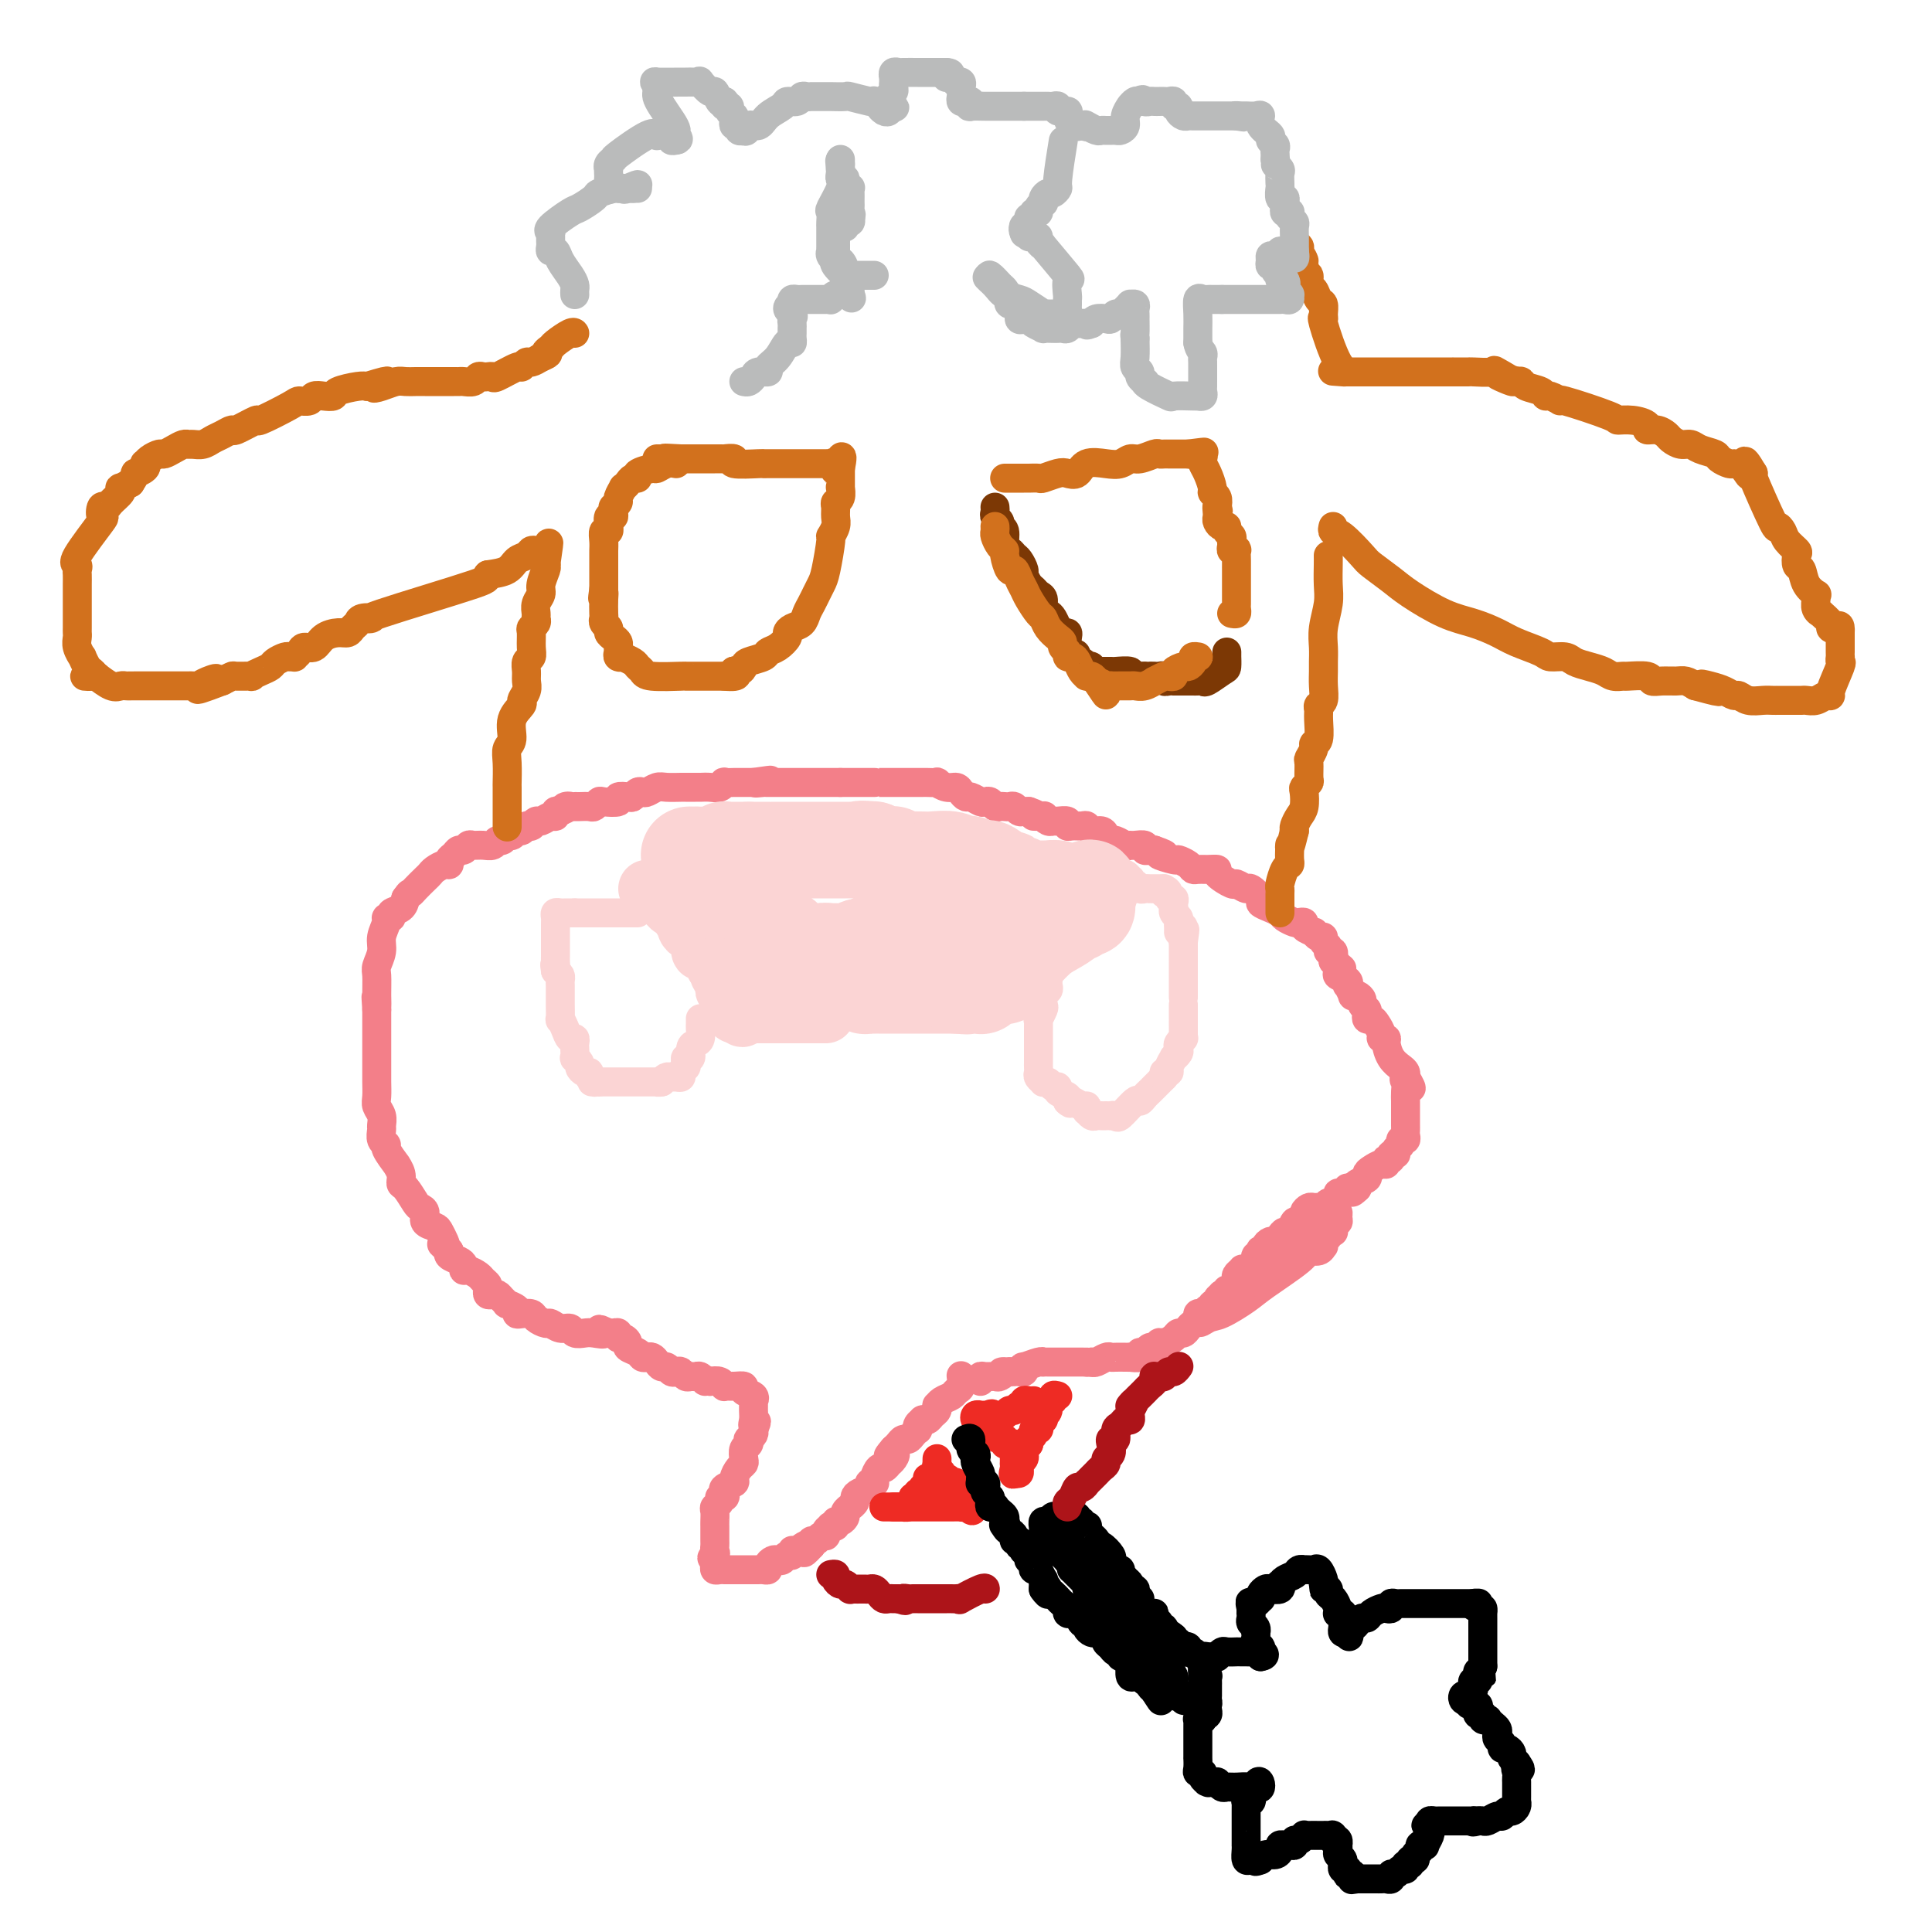 <svg viewBox='0 0 400 400' version='1.1' xmlns='http://www.w3.org/2000/svg' xmlns:xlink='http://www.w3.org/1999/xlink'><g fill='none' stroke='#F37F89' stroke-width='6' stroke-linecap='round' stroke-linejoin='round'><path d='M199,285c0.007,0.054 0.014,0.109 0,0c-0.014,-0.109 -0.049,-0.380 0,0c0.049,0.380 0.181,1.412 0,2c-0.181,0.588 -0.676,0.731 -1,1c-0.324,0.269 -0.478,0.664 -1,1c-0.522,0.336 -1.411,0.615 -2,1c-0.589,0.385 -0.879,0.877 -1,1c-0.121,0.123 -0.075,-0.125 0,0c0.075,0.125 0.179,0.621 0,1c-0.179,0.379 -0.640,0.640 -1,1c-0.360,0.360 -0.618,0.818 -1,1c-0.382,0.182 -0.886,0.086 -1,0c-0.114,-0.086 0.163,-0.164 0,0c-0.163,0.164 -0.765,0.570 -1,1c-0.235,0.430 -0.105,0.885 0,1c0.105,0.115 0.183,-0.110 0,0c-0.183,0.110 -0.626,0.554 -1,1c-0.374,0.446 -0.677,0.893 -1,1c-0.323,0.107 -0.664,-0.125 -1,0c-0.336,0.125 -0.667,0.607 -1,1c-0.333,0.393 -0.666,0.696 -1,1'/><path d='M185,300c-2.183,2.504 -0.641,1.264 0,1c0.641,-0.264 0.379,0.449 0,1c-0.379,0.551 -0.876,0.939 -1,1c-0.124,0.061 0.125,-0.204 0,0c-0.125,0.204 -0.622,0.878 -1,1c-0.378,0.122 -0.636,-0.307 -1,0c-0.364,0.307 -0.834,1.349 -1,2c-0.166,0.651 -0.029,0.909 0,1c0.029,0.091 -0.051,0.013 0,0c0.051,-0.013 0.234,0.038 0,0c-0.234,-0.038 -0.885,-0.165 -1,0c-0.115,0.165 0.305,0.623 0,1c-0.305,0.377 -1.334,0.675 -2,1c-0.666,0.325 -0.967,0.679 -1,1c-0.033,0.321 0.202,0.611 0,1c-0.202,0.389 -0.841,0.879 -1,1c-0.159,0.121 0.164,-0.126 0,0c-0.164,0.126 -0.813,0.626 -1,1c-0.187,0.374 0.090,0.622 0,1c-0.090,0.378 -0.545,0.885 -1,1c-0.455,0.115 -0.911,-0.163 -1,0c-0.089,0.163 0.187,0.766 0,1c-0.187,0.234 -0.838,0.100 -1,0c-0.162,-0.100 0.164,-0.166 0,0c-0.164,0.166 -0.818,0.565 -1,1c-0.182,0.435 0.109,0.905 0,1c-0.109,0.095 -0.618,-0.184 -1,0c-0.382,0.184 -0.639,0.833 -1,1c-0.361,0.167 -0.828,-0.147 -1,0c-0.172,0.147 -0.049,0.756 0,1c0.049,0.244 0.025,0.122 0,0'/><path d='M168,320c-2.752,3.029 -1.133,0.600 -1,0c0.133,-0.600 -1.221,0.627 -2,1c-0.779,0.373 -0.982,-0.110 -1,0c-0.018,0.110 0.150,0.813 0,1c-0.150,0.187 -0.619,-0.143 -1,0c-0.381,0.143 -0.676,0.760 -1,1c-0.324,0.240 -0.678,0.103 -1,0c-0.322,-0.103 -0.611,-0.171 -1,0c-0.389,0.171 -0.876,0.582 -1,1c-0.124,0.418 0.117,0.844 0,1c-0.117,0.156 -0.591,0.042 -1,0c-0.409,-0.042 -0.754,-0.011 -1,0c-0.246,0.011 -0.395,0.003 -1,0c-0.605,-0.003 -1.667,-0.001 -2,0c-0.333,0.001 0.065,0.000 0,0c-0.065,-0.000 -0.591,0.000 -1,0c-0.409,-0.000 -0.701,-0.000 -1,0c-0.299,0.000 -0.606,0.001 -1,0c-0.394,-0.001 -0.876,-0.003 -1,0c-0.124,0.003 0.110,0.012 0,0c-0.110,-0.012 -0.566,-0.044 -1,0c-0.434,0.044 -0.848,0.166 -1,0c-0.152,-0.166 -0.044,-0.619 0,-1c0.044,-0.381 0.022,-0.691 0,-1'/><path d='M148,323c-1.238,-0.488 -0.332,-0.707 0,-1c0.332,-0.293 0.089,-0.661 0,-1c-0.089,-0.339 -0.024,-0.651 0,-1c0.024,-0.349 0.006,-0.737 0,-1c-0.006,-0.263 -0.001,-0.403 0,-1c0.001,-0.597 -0.001,-1.652 0,-2c0.001,-0.348 0.004,0.009 0,0c-0.004,-0.009 -0.016,-0.385 0,-1c0.016,-0.615 0.061,-1.471 0,-2c-0.061,-0.529 -0.226,-0.733 0,-1c0.226,-0.267 0.843,-0.596 1,-1c0.157,-0.404 -0.146,-0.882 0,-1c0.146,-0.118 0.742,0.124 1,0c0.258,-0.124 0.177,-0.614 0,-1c-0.177,-0.386 -0.450,-0.667 0,-1c0.450,-0.333 1.623,-0.718 2,-1c0.377,-0.282 -0.044,-0.461 0,-1c0.044,-0.539 0.551,-1.440 1,-2c0.449,-0.560 0.838,-0.781 1,-1c0.162,-0.219 0.095,-0.436 0,-1c-0.095,-0.564 -0.218,-1.475 0,-2c0.218,-0.525 0.777,-0.666 1,-1c0.223,-0.334 0.111,-0.863 0,-1c-0.111,-0.137 -0.222,0.117 0,0c0.222,-0.117 0.778,-0.605 1,-1c0.222,-0.395 0.111,-0.698 0,-1'/><path d='M156,296c1.237,-2.819 0.331,-1.367 0,-1c-0.331,0.367 -0.087,-0.349 0,-1c0.087,-0.651 0.015,-1.235 0,-2c-0.015,-0.765 0.026,-1.711 0,-2c-0.026,-0.289 -0.117,0.080 0,0c0.117,-0.080 0.444,-0.610 0,-1c-0.444,-0.390 -1.659,-0.639 -2,-1c-0.341,-0.361 0.194,-0.832 0,-1c-0.194,-0.168 -1.115,-0.031 -2,0c-0.885,0.031 -1.732,-0.043 -2,0c-0.268,0.043 0.043,0.204 0,0c-0.043,-0.204 -0.441,-0.773 -1,-1c-0.559,-0.227 -1.280,-0.114 -2,0'/><path d='M147,286c-1.571,-0.403 -0.998,0.089 -1,0c-0.002,-0.089 -0.578,-0.760 -1,-1c-0.422,-0.240 -0.690,-0.051 -1,0c-0.310,0.051 -0.660,-0.038 -1,0c-0.340,0.038 -0.668,0.202 -1,0c-0.332,-0.202 -0.666,-0.771 -1,-1c-0.334,-0.229 -0.667,-0.117 -1,0c-0.333,0.117 -0.667,0.238 -1,0c-0.333,-0.238 -0.667,-0.834 -1,-1c-0.333,-0.166 -0.667,0.100 -1,0c-0.333,-0.100 -0.665,-0.566 -1,-1c-0.335,-0.434 -0.672,-0.837 -1,-1c-0.328,-0.163 -0.648,-0.085 -1,0c-0.352,0.085 -0.738,0.176 -1,0c-0.262,-0.176 -0.400,-0.621 -1,-1c-0.600,-0.379 -1.663,-0.694 -2,-1c-0.337,-0.306 0.050,-0.604 0,-1c-0.050,-0.396 -0.538,-0.891 -1,-1c-0.462,-0.109 -0.897,0.167 -1,0c-0.103,-0.167 0.126,-0.776 0,-1c-0.126,-0.224 -0.607,-0.064 -1,0c-0.393,0.064 -0.696,0.032 -1,0'/><path d='M126,276c-3.378,-1.548 -1.324,-0.419 -1,0c0.324,0.419 -1.082,0.127 -2,0c-0.918,-0.127 -1.349,-0.091 -2,0c-0.651,0.091 -1.521,0.235 -2,0c-0.479,-0.235 -0.566,-0.850 -1,-1c-0.434,-0.150 -1.215,0.166 -2,0c-0.785,-0.166 -1.576,-0.815 -2,-1c-0.424,-0.185 -0.482,0.095 -1,0c-0.518,-0.095 -1.496,-0.564 -2,-1c-0.504,-0.436 -0.535,-0.839 -1,-1c-0.465,-0.161 -1.364,-0.081 -2,0c-0.636,0.081 -1.011,0.163 -1,0c0.011,-0.163 0.406,-0.569 0,-1c-0.406,-0.431 -1.614,-0.886 -2,-1c-0.386,-0.114 0.051,0.114 0,0c-0.051,-0.114 -0.588,-0.569 -1,-1c-0.412,-0.431 -0.698,-0.836 -1,-1c-0.302,-0.164 -0.620,-0.085 -1,0c-0.380,0.085 -0.822,0.178 -1,0c-0.178,-0.178 -0.093,-0.626 0,-1c0.093,-0.374 0.193,-0.674 0,-1c-0.193,-0.326 -0.678,-0.679 -1,-1c-0.322,-0.321 -0.480,-0.611 -1,-1c-0.520,-0.389 -1.401,-0.878 -2,-1c-0.599,-0.122 -0.917,0.121 -1,0c-0.083,-0.121 0.069,-0.607 0,-1c-0.069,-0.393 -0.359,-0.693 -1,-1c-0.641,-0.307 -1.634,-0.621 -2,-1c-0.366,-0.379 -0.105,-0.823 0,-1c0.105,-0.177 0.052,-0.089 0,0'/><path d='M93,259c-2.407,-2.206 -1.423,-1.220 -1,-1c0.423,0.220 0.286,-0.326 0,-1c-0.286,-0.674 -0.721,-1.477 -1,-2c-0.279,-0.523 -0.402,-0.768 -1,-1c-0.598,-0.232 -1.669,-0.451 -2,-1c-0.331,-0.549 0.079,-1.428 0,-2c-0.079,-0.572 -0.647,-0.838 -1,-1c-0.353,-0.162 -0.491,-0.220 -1,-1c-0.509,-0.780 -1.388,-2.283 -2,-3c-0.612,-0.717 -0.956,-0.647 -1,-1c-0.044,-0.353 0.214,-1.127 0,-2c-0.214,-0.873 -0.898,-1.843 -1,-2c-0.102,-0.157 0.379,0.501 0,0c-0.379,-0.501 -1.619,-2.161 -2,-3c-0.381,-0.839 0.095,-0.858 0,-1c-0.095,-0.142 -0.761,-0.408 -1,-1c-0.239,-0.592 -0.050,-1.508 0,-2c0.050,-0.492 -0.039,-0.558 0,-1c0.039,-0.442 0.207,-1.260 0,-2c-0.207,-0.740 -0.787,-1.403 -1,-2c-0.213,-0.597 -0.057,-1.129 0,-2c0.057,-0.871 0.015,-2.081 0,-3c-0.015,-0.919 -0.004,-1.545 0,-2c0.004,-0.455 0.001,-0.737 0,-1c-0.001,-0.263 -0.000,-0.507 0,-1c0.000,-0.493 0.000,-1.234 0,-2c-0.000,-0.766 -0.000,-1.556 0,-2c0.000,-0.444 0.000,-0.542 0,-1c-0.000,-0.458 -0.000,-1.277 0,-2c0.000,-0.723 0.000,-1.349 0,-2c-0.000,-0.651 -0.000,-1.325 0,-2'/><path d='M78,209c-0.308,-4.651 -0.079,-1.777 0,-1c0.079,0.777 0.006,-0.543 0,-2c-0.006,-1.457 0.055,-3.052 0,-4c-0.055,-0.948 -0.226,-1.249 0,-2c0.226,-0.751 0.849,-1.952 1,-3c0.151,-1.048 -0.172,-1.944 0,-3c0.172,-1.056 0.837,-2.271 1,-3c0.163,-0.729 -0.177,-0.972 0,-1c0.177,-0.028 0.872,0.157 1,0c0.128,-0.157 -0.312,-0.658 0,-1c0.312,-0.342 1.375,-0.526 2,-1c0.625,-0.474 0.813,-1.237 1,-2'/><path d='M84,186c0.968,-1.432 0.888,-1.013 1,-1c0.112,0.013 0.415,-0.379 1,-1c0.585,-0.621 1.453,-1.472 2,-2c0.547,-0.528 0.773,-0.733 1,-1c0.227,-0.267 0.456,-0.596 1,-1c0.544,-0.404 1.403,-0.883 2,-1c0.597,-0.117 0.934,0.127 1,0c0.066,-0.127 -0.137,-0.626 0,-1c0.137,-0.374 0.613,-0.622 1,-1c0.387,-0.378 0.684,-0.886 1,-1c0.316,-0.114 0.652,0.167 1,0c0.348,-0.167 0.709,-0.781 1,-1c0.291,-0.219 0.512,-0.044 1,0c0.488,0.044 1.244,-0.045 2,0c0.756,0.045 1.512,0.223 2,0c0.488,-0.223 0.708,-0.849 1,-1c0.292,-0.151 0.656,0.171 1,0c0.344,-0.171 0.669,-0.834 1,-1c0.331,-0.166 0.667,0.166 1,0c0.333,-0.166 0.664,-0.829 1,-1c0.336,-0.171 0.678,0.152 1,0c0.322,-0.152 0.626,-0.777 1,-1c0.374,-0.223 0.820,-0.045 1,0c0.180,0.045 0.093,-0.045 0,0c-0.093,0.045 -0.193,0.223 0,0c0.193,-0.223 0.678,-0.848 1,-1c0.322,-0.152 0.481,0.169 1,0c0.519,-0.169 1.397,-0.829 2,-1c0.603,-0.171 0.932,0.146 1,0c0.068,-0.146 -0.123,-0.756 0,-1c0.123,-0.244 0.562,-0.122 1,0'/><path d='M116,168c3.352,-1.464 1.231,-1.125 1,-1c-0.231,0.125 1.430,0.034 2,0c0.570,-0.034 0.051,-0.013 0,0c-0.051,0.013 0.365,0.017 1,0c0.635,-0.017 1.488,-0.056 2,0c0.512,0.056 0.681,0.208 1,0c0.319,-0.208 0.786,-0.774 1,-1c0.214,-0.226 0.176,-0.112 1,0c0.824,0.112 2.511,0.223 3,0c0.489,-0.223 -0.220,-0.778 0,-1c0.220,-0.222 1.367,-0.111 2,0c0.633,0.111 0.750,0.222 1,0c0.250,-0.222 0.632,-0.777 1,-1c0.368,-0.223 0.722,-0.112 1,0c0.278,0.112 0.479,0.226 1,0c0.521,-0.226 1.362,-0.793 2,-1c0.638,-0.207 1.073,-0.055 2,0c0.927,0.055 2.345,0.015 3,0c0.655,-0.015 0.546,-0.003 1,0c0.454,0.003 1.471,-0.003 2,0c0.529,0.003 0.571,0.015 1,0c0.429,-0.015 1.246,-0.057 2,0c0.754,0.057 1.444,0.211 2,0c0.556,-0.211 0.976,-0.789 1,-1c0.024,-0.211 -0.348,-0.057 0,0c0.348,0.057 1.417,0.015 2,0c0.583,-0.015 0.681,-0.004 1,0c0.319,0.004 0.859,0.001 1,0c0.141,-0.001 -0.116,-0.000 0,0c0.116,0.000 0.605,0.000 1,0c0.395,-0.000 0.698,-0.000 1,0'/><path d='M156,162c6.373,-0.928 2.307,-0.249 1,0c-1.307,0.249 0.147,0.067 1,0c0.853,-0.067 1.107,-0.018 1,0c-0.107,0.018 -0.573,0.005 0,0c0.573,-0.005 2.186,-0.001 3,0c0.814,0.001 0.829,0.000 1,0c0.171,-0.000 0.497,-0.000 1,0c0.503,0.000 1.181,0.000 2,0c0.819,-0.000 1.777,-0.000 2,0c0.223,0.000 -0.288,0.000 0,0c0.288,-0.000 1.376,-0.000 2,0c0.624,0.000 0.783,0.000 1,0c0.217,-0.000 0.490,-0.000 1,0c0.510,0.000 1.255,0.000 2,0'/><path d='M174,162c3.278,0.000 2.472,0.000 2,0c-0.472,-0.000 -0.609,-0.000 0,0c0.609,0.000 1.963,0.000 3,0c1.037,-0.000 1.755,-0.000 2,0c0.245,0.000 0.015,0.000 0,0c-0.015,-0.000 0.184,-0.000 1,0c0.816,0.000 2.250,0.000 3,0c0.750,-0.000 0.815,-0.000 1,0c0.185,0.000 0.488,0.000 1,0c0.512,-0.000 1.232,-0.001 2,0c0.768,0.001 1.585,0.004 2,0c0.415,-0.004 0.430,-0.016 1,0c0.570,0.016 1.697,0.060 2,0c0.303,-0.060 -0.217,-0.222 0,0c0.217,0.222 1.170,0.829 2,1c0.830,0.171 1.535,-0.094 2,0c0.465,0.094 0.688,0.547 1,1c0.312,0.453 0.714,0.905 1,1c0.286,0.095 0.458,-0.167 1,0c0.542,0.167 1.455,0.763 2,1c0.545,0.237 0.723,0.116 1,0c0.277,-0.116 0.651,-0.227 1,0c0.349,0.227 0.671,0.792 1,1c0.329,0.208 0.665,0.060 1,0c0.335,-0.060 0.668,-0.030 1,0c0.332,0.030 0.663,0.061 1,0c0.337,-0.061 0.682,-0.212 1,0c0.318,0.212 0.611,0.789 1,1c0.389,0.211 0.874,0.057 1,0c0.126,-0.057 -0.107,-0.016 0,0c0.107,0.016 0.553,0.008 1,0'/><path d='M213,168c3.350,1.150 1.227,1.026 1,1c-0.227,-0.026 1.444,0.046 2,0c0.556,-0.046 -0.001,-0.209 0,0c0.001,0.209 0.560,0.792 1,1c0.440,0.208 0.761,0.042 1,0c0.239,-0.042 0.396,0.042 1,0c0.604,-0.042 1.653,-0.208 2,0c0.347,0.208 -0.010,0.792 0,1c0.010,0.208 0.388,0.041 1,0c0.612,-0.041 1.459,0.044 2,0c0.541,-0.044 0.775,-0.218 1,0c0.225,0.218 0.441,0.828 1,1c0.559,0.172 1.463,-0.094 2,0c0.537,0.094 0.708,0.547 1,1c0.292,0.453 0.705,0.906 1,1c0.295,0.094 0.471,-0.171 1,0c0.529,0.171 1.411,0.778 2,1c0.589,0.222 0.883,0.058 1,0c0.117,-0.058 0.055,-0.012 0,0c-0.055,0.012 -0.103,-0.011 0,0c0.103,0.011 0.356,0.055 1,0c0.644,-0.055 1.678,-0.211 2,0c0.322,0.211 -0.067,0.788 0,1c0.067,0.212 0.591,0.061 1,0c0.409,-0.061 0.705,-0.030 1,0'/><path d='M239,176c4.075,1.400 1.263,0.901 1,1c-0.263,0.099 2.023,0.797 3,1c0.977,0.203 0.645,-0.089 1,0c0.355,0.089 1.396,0.559 2,1c0.604,0.441 0.772,0.852 1,1c0.228,0.148 0.517,0.033 1,0c0.483,-0.033 1.161,0.014 2,0c0.839,-0.014 1.840,-0.091 2,0c0.160,0.091 -0.519,0.348 0,1c0.519,0.652 2.238,1.698 3,2c0.762,0.302 0.567,-0.140 1,0c0.433,0.140 1.495,0.864 2,1c0.505,0.136 0.454,-0.314 1,0c0.546,0.314 1.689,1.393 2,2c0.311,0.607 -0.211,0.741 0,1c0.211,0.259 1.155,0.644 2,1c0.845,0.356 1.590,0.683 2,1c0.410,0.317 0.486,0.623 1,1c0.514,0.377 1.466,0.823 2,1c0.534,0.177 0.650,0.085 1,0c0.350,-0.085 0.934,-0.162 1,0c0.066,0.162 -0.385,0.564 0,1c0.385,0.436 1.605,0.904 2,1c0.395,0.096 -0.034,-0.182 0,0c0.034,0.182 0.530,0.823 1,1c0.470,0.177 0.914,-0.112 1,0c0.086,0.112 -0.187,0.624 0,1c0.187,0.376 0.834,0.616 1,1c0.166,0.384 -0.148,0.911 0,1c0.148,0.089 0.756,-0.260 1,0c0.244,0.260 0.122,1.130 0,2'/><path d='M276,199c3.002,2.500 1.509,1.248 1,1c-0.509,-0.248 -0.032,0.506 0,1c0.032,0.494 -0.380,0.728 0,1c0.380,0.272 1.551,0.581 2,1c0.449,0.419 0.176,0.949 0,1c-0.176,0.051 -0.253,-0.376 0,0c0.253,0.376 0.837,1.554 1,2c0.163,0.446 -0.096,0.161 0,0c0.096,-0.161 0.548,-0.198 1,0c0.452,0.198 0.905,0.631 1,1c0.095,0.369 -0.168,0.673 0,1c0.168,0.327 0.766,0.678 1,1c0.234,0.322 0.105,0.615 0,1c-0.105,0.385 -0.187,0.864 0,1c0.187,0.136 0.642,-0.069 1,0c0.358,0.069 0.617,0.412 1,1c0.383,0.588 0.889,1.421 1,2c0.111,0.579 -0.174,0.904 0,1c0.174,0.096 0.807,-0.038 1,0c0.193,0.038 -0.053,0.248 0,1c0.053,0.752 0.406,2.047 1,3c0.594,0.953 1.429,1.564 2,2c0.571,0.436 0.877,0.696 1,1c0.123,0.304 0.061,0.652 0,1'/><path d='M291,223c2.321,3.964 0.622,1.874 0,1c-0.622,-0.874 -0.167,-0.533 0,0c0.167,0.533 0.045,1.256 0,2c-0.045,0.744 -0.012,1.508 0,2c0.012,0.492 0.003,0.710 0,1c-0.003,0.290 -0.001,0.651 0,1c0.001,0.349 0.000,0.685 0,1c-0.000,0.315 -0.000,0.609 0,1c0.000,0.391 0.001,0.879 0,1c-0.001,0.121 -0.004,-0.126 0,0c0.004,0.126 0.016,0.625 0,1c-0.016,0.375 -0.061,0.625 0,1c0.061,0.375 0.228,0.875 0,1c-0.228,0.125 -0.850,-0.125 -1,0c-0.150,0.125 0.171,0.626 0,1c-0.171,0.374 -0.834,0.621 -1,1c-0.166,0.379 0.166,0.890 0,1c-0.166,0.110 -0.831,-0.182 -1,0c-0.169,0.182 0.159,0.836 0,1c-0.159,0.164 -0.803,-0.163 -1,0c-0.197,0.163 0.054,0.817 0,1c-0.054,0.183 -0.414,-0.106 -1,0c-0.586,0.106 -1.397,0.606 -2,1c-0.603,0.394 -0.997,0.683 -1,1c-0.003,0.317 0.384,0.662 0,1c-0.384,0.338 -1.538,0.668 -2,1c-0.462,0.332 -0.231,0.666 0,1'/><path d='M281,246c-1.710,1.697 -0.984,0.440 -1,0c-0.016,-0.440 -0.774,-0.063 -1,0c-0.226,0.063 0.080,-0.189 0,0c-0.080,0.189 -0.546,0.820 -1,1c-0.454,0.180 -0.895,-0.092 -1,0c-0.105,0.092 0.127,0.546 0,1c-0.127,0.454 -0.611,0.906 -1,1c-0.389,0.094 -0.681,-0.172 -1,0c-0.319,0.172 -0.664,0.781 -1,1c-0.336,0.219 -0.664,0.047 -1,0c-0.336,-0.047 -0.682,0.030 -1,0c-0.318,-0.030 -0.610,-0.168 -1,0c-0.390,0.168 -0.878,0.641 -1,1c-0.122,0.359 0.122,0.603 0,1c-0.122,0.397 -0.610,0.946 -1,1c-0.390,0.054 -0.682,-0.388 -1,0c-0.318,0.388 -0.662,1.606 -1,2c-0.338,0.394 -0.669,-0.035 -1,0c-0.331,0.035 -0.662,0.535 -1,1c-0.338,0.465 -0.683,0.895 -1,1c-0.317,0.105 -0.607,-0.117 -1,0c-0.393,0.117 -0.889,0.571 -1,1c-0.111,0.429 0.162,0.832 0,1c-0.162,0.168 -0.761,0.101 -1,0c-0.239,-0.101 -0.120,-0.234 0,0c0.120,0.234 0.239,0.836 0,1c-0.239,0.164 -0.837,-0.111 -1,0c-0.163,0.111 0.110,0.607 0,1c-0.110,0.393 -0.603,0.684 -1,1c-0.397,0.316 -0.699,0.658 -1,1'/><path d='M258,263c-2.099,1.869 -1.348,0.542 -1,0c0.348,-0.542 0.291,-0.299 0,0c-0.291,0.299 -0.818,0.653 -1,1c-0.182,0.347 -0.020,0.685 0,1c0.020,0.315 -0.104,0.606 0,1c0.104,0.394 0.435,0.889 0,1c-0.435,0.111 -1.637,-0.164 -2,0c-0.363,0.164 0.114,0.766 0,1c-0.114,0.234 -0.819,0.100 -1,0c-0.181,-0.100 0.163,-0.166 0,0c-0.163,0.166 -0.832,0.565 -1,1c-0.168,0.435 0.165,0.905 0,1c-0.165,0.095 -0.828,-0.184 -1,0c-0.172,0.184 0.148,0.833 0,1c-0.148,0.167 -0.762,-0.148 -1,0c-0.238,0.148 -0.100,0.758 0,1c0.100,0.242 0.161,0.116 0,0c-0.161,-0.116 -0.543,-0.224 -1,0c-0.457,0.224 -0.988,0.778 -1,1c-0.012,0.222 0.494,0.111 1,0'/><path d='M249,273c-1.276,1.567 0.033,0.484 1,0c0.967,-0.484 1.592,-0.368 3,-1c1.408,-0.632 3.599,-2.011 5,-3c1.401,-0.989 2.011,-1.590 4,-3c1.989,-1.410 5.356,-3.631 7,-5c1.644,-1.369 1.564,-1.887 2,-2c0.436,-0.113 1.389,0.177 2,0c0.611,-0.177 0.881,-0.822 1,-1c0.119,-0.178 0.088,0.110 0,0c-0.088,-0.110 -0.234,-0.617 0,-1c0.234,-0.383 0.848,-0.641 1,-1c0.152,-0.359 -0.156,-0.818 0,-1c0.156,-0.182 0.778,-0.086 1,0c0.222,0.086 0.045,0.164 0,0c-0.045,-0.164 0.041,-0.569 0,-1c-0.041,-0.431 -0.210,-0.886 0,-1c0.210,-0.114 0.799,0.114 1,0c0.201,-0.114 0.016,-0.569 0,-1c-0.016,-0.431 0.138,-0.837 0,-1c-0.138,-0.163 -0.569,-0.081 -1,0'/><path d='M276,251c0.154,-1.152 -0.461,-0.534 -1,0c-0.539,0.534 -1.000,0.982 -1,1c0.000,0.018 0.463,-0.395 0,0c-0.463,0.395 -1.851,1.597 -3,3c-1.149,1.403 -2.058,3.007 -3,4c-0.942,0.993 -1.915,1.377 -3,2c-1.085,0.623 -2.281,1.487 -3,2c-0.719,0.513 -0.963,0.677 -1,1c-0.037,0.323 0.131,0.805 0,1c-0.131,0.195 -0.561,0.104 -1,0c-0.439,-0.104 -0.888,-0.221 -1,0c-0.112,0.221 0.114,0.781 0,1c-0.114,0.219 -0.569,0.097 -1,0c-0.431,-0.097 -0.837,-0.171 -1,0c-0.163,0.171 -0.081,0.585 0,1'/><path d='M257,267c-3.167,2.414 -1.585,0.450 -1,0c0.585,-0.450 0.172,0.616 0,1c-0.172,0.384 -0.102,0.088 0,0c0.102,-0.088 0.235,0.033 0,0c-0.235,-0.033 -0.837,-0.219 -1,0c-0.163,0.219 0.114,0.842 0,1c-0.114,0.158 -0.619,-0.151 -1,0c-0.381,0.151 -0.638,0.762 -1,1c-0.362,0.238 -0.828,0.102 -1,0c-0.172,-0.102 -0.049,-0.172 0,0c0.049,0.172 0.025,0.586 0,1'/><path d='M252,271c-0.951,0.559 -0.828,-0.043 -1,0c-0.172,0.043 -0.637,0.733 -1,1c-0.363,0.267 -0.622,0.113 -1,0c-0.378,-0.113 -0.875,-0.184 -1,0c-0.125,0.184 0.121,0.623 0,1c-0.121,0.377 -0.609,0.692 -1,1c-0.391,0.308 -0.686,0.608 -1,1c-0.314,0.392 -0.649,0.874 -1,1c-0.351,0.126 -0.720,-0.106 -1,0c-0.280,0.106 -0.471,0.550 -1,1c-0.529,0.450 -1.395,0.905 -2,1c-0.605,0.095 -0.950,-0.172 -1,0c-0.050,0.172 0.194,0.782 0,1c-0.194,0.218 -0.827,0.043 -1,0c-0.173,-0.043 0.113,0.045 0,0c-0.113,-0.045 -0.627,-0.222 -1,0c-0.373,0.222 -0.607,0.844 -1,1c-0.393,0.156 -0.944,-0.154 -1,0c-0.056,0.154 0.385,0.773 0,1c-0.385,0.227 -1.595,0.061 -2,0c-0.405,-0.061 -0.005,-0.017 0,0c0.005,0.017 -0.383,0.008 -1,0c-0.617,-0.008 -1.461,-0.016 -2,0c-0.539,0.016 -0.773,0.056 -1,0c-0.227,-0.056 -0.446,-0.207 -1,0c-0.554,0.207 -1.444,0.774 -2,1c-0.556,0.226 -0.778,0.113 -1,0'/><path d='M226,282c-1.782,0.155 -1.238,0.041 -1,0c0.238,-0.041 0.170,-0.011 0,0c-0.170,0.011 -0.441,0.003 -1,0c-0.559,-0.003 -1.407,-0.001 -2,0c-0.593,0.001 -0.933,0.000 -1,0c-0.067,-0.000 0.137,-0.000 0,0c-0.137,0.000 -0.615,-0.000 -1,0c-0.385,0.000 -0.677,0.000 -1,0c-0.323,-0.000 -0.676,-0.001 -1,0c-0.324,0.001 -0.620,0.004 -1,0c-0.380,-0.004 -0.844,-0.016 -1,0c-0.156,0.016 -0.002,0.061 0,0c0.002,-0.061 -0.146,-0.226 -1,0c-0.854,0.226 -2.414,0.845 -3,1c-0.586,0.155 -0.198,-0.155 0,0c0.198,0.155 0.208,0.773 0,1c-0.208,0.227 -0.633,0.061 -1,0c-0.367,-0.061 -0.676,-0.017 -1,0c-0.324,0.017 -0.662,0.009 -1,0'/><path d='M209,284c-2.804,0.248 -1.316,-0.131 -1,0c0.316,0.131 -0.542,0.771 -1,1c-0.458,0.229 -0.515,0.048 -1,0c-0.485,-0.048 -1.398,0.039 -2,0c-0.602,-0.039 -0.893,-0.203 -1,0c-0.107,0.203 -0.031,0.772 0,1c0.031,0.228 0.015,0.114 0,0'/></g>
<g fill='none' stroke='#EE2B24' stroke-width='6' stroke-linecap='round' stroke-linejoin='round'><path d='M219,289c-0.455,-0.127 -0.910,-0.254 -1,0c-0.090,0.254 0.186,0.890 0,1c-0.186,0.110 -0.833,-0.306 -1,0c-0.167,0.306 0.148,1.335 0,2c-0.148,0.665 -0.758,0.965 -1,1c-0.242,0.035 -0.116,-0.197 0,0c0.116,0.197 0.223,0.823 0,1c-0.223,0.177 -0.777,-0.093 -1,0c-0.223,0.093 -0.116,0.551 0,1c0.116,0.449 0.241,0.890 0,1c-0.241,0.110 -0.849,-0.111 -1,0c-0.151,0.111 0.155,0.556 0,1c-0.155,0.444 -0.773,0.889 -1,1c-0.227,0.111 -0.065,-0.111 0,0c0.065,0.111 0.032,0.556 0,1'/><path d='M213,299c-1.154,1.483 -1.040,0.190 -1,0c0.040,-0.190 0.007,0.724 0,1c-0.007,0.276 0.012,-0.084 0,0c-0.012,0.084 -0.056,0.614 0,1c0.056,0.386 0.212,0.629 0,1c-0.212,0.371 -0.792,0.870 -1,1c-0.208,0.130 -0.046,-0.110 0,0c0.046,0.110 -0.026,0.568 0,1c0.026,0.432 0.150,0.838 0,1c-0.150,0.162 -0.575,0.081 -1,0'/><path d='M210,305c-0.464,0.766 -0.124,-0.320 0,-1c0.124,-0.680 0.033,-0.956 0,-1c-0.033,-0.044 -0.008,0.142 0,0c0.008,-0.142 -0.001,-0.613 0,-1c0.001,-0.387 0.011,-0.691 0,-1c-0.011,-0.309 -0.041,-0.622 0,-1c0.041,-0.378 0.155,-0.819 0,-1c-0.155,-0.181 -0.580,-0.100 -1,0c-0.420,0.100 -0.836,0.220 -1,0c-0.164,-0.220 -0.075,-0.781 0,-1c0.075,-0.219 0.136,-0.098 0,0c-0.136,0.098 -0.467,0.171 -1,0c-0.533,-0.171 -1.266,-0.585 -2,-1'/><path d='M205,297c-0.708,-0.548 0.021,-0.918 0,-1c-0.021,-0.082 -0.794,0.123 -1,0c-0.206,-0.123 0.154,-0.573 0,-1c-0.154,-0.427 -0.822,-0.833 -1,-1c-0.178,-0.167 0.134,-0.097 0,0c-0.134,0.097 -0.712,0.222 -1,0c-0.288,-0.222 -0.284,-0.792 0,-1c0.284,-0.208 0.849,-0.056 1,0c0.151,0.056 -0.113,0.015 0,0c0.113,-0.015 0.604,-0.004 1,0c0.396,0.004 0.698,0.002 1,0'/><path d='M205,293c0.179,-0.614 0.625,-0.149 1,0c0.375,0.149 0.678,-0.016 1,0c0.322,0.016 0.664,0.214 1,0c0.336,-0.214 0.664,-0.841 1,-1c0.336,-0.159 0.678,0.150 1,0c0.322,-0.150 0.625,-0.758 1,-1c0.375,-0.242 0.822,-0.117 1,0c0.178,0.117 0.086,0.228 0,0c-0.086,-0.228 -0.167,-0.793 0,-1c0.167,-0.207 0.581,-0.055 1,0c0.419,0.055 0.844,0.015 1,0c0.156,-0.015 0.045,-0.004 0,0c-0.045,0.004 -0.022,0.002 0,0'/><path d='M194,302c-0.009,0.447 -0.017,0.894 0,1c0.017,0.106 0.060,-0.130 0,0c-0.060,0.130 -0.222,0.627 0,1c0.222,0.373 0.829,0.622 1,1c0.171,0.378 -0.094,0.885 0,1c0.094,0.115 0.546,-0.161 1,0c0.454,0.161 0.910,0.760 1,1c0.090,0.240 -0.186,0.121 0,0c0.186,-0.121 0.835,-0.244 1,0c0.165,0.244 -0.153,0.854 0,1c0.153,0.146 0.777,-0.172 1,0c0.223,0.172 0.045,0.834 0,1c-0.045,0.166 0.043,-0.166 0,0c-0.043,0.166 -0.218,0.828 0,1c0.218,0.172 0.830,-0.146 1,0c0.170,0.146 -0.101,0.757 0,1c0.101,0.243 0.573,0.117 1,0c0.427,-0.117 0.807,-0.224 1,0c0.193,0.224 0.198,0.778 0,1c-0.198,0.222 -0.599,0.111 -1,0'/><path d='M201,312c0.925,1.547 -0.263,0.415 -1,0c-0.737,-0.415 -1.023,-0.111 -1,0c0.023,0.111 0.356,0.030 0,0c-0.356,-0.030 -1.401,-0.008 -2,0c-0.599,0.008 -0.752,0.002 -1,0c-0.248,-0.002 -0.591,-0.001 -1,0c-0.409,0.001 -0.883,0.000 -1,0c-0.117,-0.000 0.122,-0.000 0,0c-0.122,0.000 -0.606,0.000 -1,0c-0.394,-0.000 -0.697,-0.000 -1,0c-0.303,0.000 -0.606,0.000 -1,0c-0.394,-0.000 -0.879,-0.000 -1,0c-0.121,0.000 0.123,0.000 0,0c-0.123,-0.000 -0.611,-0.000 -1,0c-0.389,0.000 -0.679,0.000 -1,0c-0.321,-0.000 -0.674,-0.000 -1,0c-0.326,0.000 -0.626,0.000 -1,0c-0.374,-0.000 -0.821,-0.000 -1,0c-0.179,0.000 -0.089,0.000 0,0'/><path d='M185,312c-2.629,0.000 -1.203,0.000 -1,0c0.203,-0.000 -0.819,-0.000 -1,0c-0.181,0.000 0.477,0.000 1,0c0.523,-0.000 0.910,-0.000 1,0c0.090,0.000 -0.117,0.001 0,0c0.117,-0.001 0.557,-0.003 1,0c0.443,0.003 0.889,0.012 1,0c0.111,-0.012 -0.115,-0.044 0,0c0.115,0.044 0.569,0.166 1,0c0.431,-0.166 0.837,-0.619 1,-1c0.163,-0.381 0.081,-0.691 0,-1'/><path d='M189,310c0.863,-0.244 1.020,0.146 1,0c-0.020,-0.146 -0.215,-0.828 0,-1c0.215,-0.172 0.842,0.165 1,0c0.158,-0.165 -0.154,-0.833 0,-1c0.154,-0.167 0.773,0.165 1,0c0.227,-0.165 0.061,-0.828 0,-1c-0.061,-0.172 -0.016,0.146 0,0c0.016,-0.146 0.005,-0.756 0,-1c-0.005,-0.244 -0.002,-0.122 0,0'/></g>
<g fill='none' stroke='#000000' stroke-width='6' stroke-linecap='round' stroke-linejoin='round'><path d='M200,298c0.452,-0.203 0.905,-0.406 1,0c0.095,0.406 -0.167,1.422 0,2c0.167,0.578 0.763,0.718 1,1c0.237,0.282 0.116,0.706 0,1c-0.116,0.294 -0.228,0.457 0,1c0.228,0.543 0.797,1.465 1,2c0.203,0.535 0.041,0.682 0,1c-0.041,0.318 0.041,0.806 0,1c-0.041,0.194 -0.203,0.093 0,0c0.203,-0.093 0.773,-0.180 1,0c0.227,0.180 0.112,0.626 0,1c-0.112,0.374 -0.222,0.675 0,1c0.222,0.325 0.777,0.675 1,1c0.223,0.325 0.115,0.626 0,1c-0.115,0.374 -0.237,0.821 0,1c0.237,0.179 0.834,0.089 1,0c0.166,-0.089 -0.100,-0.179 0,0c0.100,0.179 0.565,0.625 1,1c0.435,0.375 0.838,0.679 1,1c0.162,0.321 0.081,0.661 0,1'/><path d='M208,315c1.249,2.870 0.372,1.543 0,1c-0.372,-0.543 -0.239,-0.304 0,0c0.239,0.304 0.585,0.674 1,1c0.415,0.326 0.900,0.608 1,1c0.100,0.392 -0.183,0.894 0,1c0.183,0.106 0.833,-0.182 1,0c0.167,0.182 -0.147,0.836 0,1c0.147,0.164 0.756,-0.162 1,0c0.244,0.162 0.122,0.813 0,1c-0.122,0.187 -0.243,-0.091 0,0c0.243,0.091 0.849,0.550 1,1c0.151,0.450 -0.152,0.892 0,1c0.152,0.108 0.758,-0.117 1,0c0.242,0.117 0.121,0.575 0,1c-0.121,0.425 -0.243,0.817 0,1c0.243,0.183 0.850,0.157 1,0c0.150,-0.157 -0.156,-0.445 0,0c0.156,0.445 0.774,1.625 1,2c0.226,0.375 0.061,-0.053 0,0c-0.061,0.053 -0.017,0.587 0,1c0.017,0.413 0.009,0.707 0,1'/><path d='M216,329c1.477,2.179 1.169,0.625 1,0c-0.169,-0.625 -0.199,-0.322 0,0c0.199,0.322 0.627,0.664 1,1c0.373,0.336 0.691,0.665 1,1c0.309,0.335 0.608,0.676 1,1c0.392,0.324 0.878,0.630 1,1c0.122,0.370 -0.121,0.802 0,1c0.121,0.198 0.606,0.161 1,0c0.394,-0.161 0.697,-0.446 1,0c0.303,0.446 0.606,1.622 1,2c0.394,0.378 0.879,-0.043 1,0c0.121,0.043 -0.121,0.550 0,1c0.121,0.450 0.606,0.841 1,1c0.394,0.159 0.697,0.084 1,0c0.303,-0.084 0.606,-0.176 1,0c0.394,0.176 0.880,0.620 1,1c0.120,0.380 -0.126,0.694 0,1c0.126,0.306 0.625,0.603 1,1c0.375,0.397 0.626,0.894 1,1c0.374,0.106 0.871,-0.177 1,0c0.129,0.177 -0.109,0.816 0,1c0.109,0.184 0.564,-0.087 1,0c0.436,0.087 0.852,0.531 1,1c0.148,0.469 0.029,0.962 0,1c-0.029,0.038 0.034,-0.379 0,0c-0.034,0.379 -0.164,1.555 0,2c0.164,0.445 0.621,0.158 1,0c0.379,-0.158 0.680,-0.188 1,0c0.320,0.188 0.660,0.594 1,1'/><path d='M237,348c3.493,2.895 1.724,0.631 1,0c-0.724,-0.631 -0.405,0.371 0,1c0.405,0.629 0.896,0.887 1,1c0.104,0.113 -0.178,0.083 0,0c0.178,-0.083 0.817,-0.218 1,0c0.183,0.218 -0.091,0.791 0,1c0.091,0.209 0.546,0.056 1,0c0.454,-0.056 0.905,-0.015 1,0c0.095,0.015 -0.167,0.004 0,0c0.167,-0.004 0.762,-0.001 1,0c0.238,0.001 0.119,0.001 0,0'/><path d='M243,351c1.090,0.480 0.817,0.181 1,0c0.183,-0.181 0.824,-0.245 1,0c0.176,0.245 -0.111,0.797 0,1c0.111,0.203 0.622,0.055 1,0c0.378,-0.055 0.623,-0.018 1,0c0.377,0.018 0.884,0.015 1,0c0.116,-0.015 -0.161,-0.043 0,0c0.161,0.043 0.760,0.155 1,0c0.240,-0.155 0.120,-0.578 0,-1'/><path d='M249,351c0.928,-0.122 0.249,-0.428 0,-1c-0.249,-0.572 -0.067,-1.410 0,-2c0.067,-0.590 0.018,-0.931 0,-1c-0.018,-0.069 -0.006,0.136 0,0c0.006,-0.136 0.005,-0.611 0,-1c-0.005,-0.389 -0.013,-0.693 0,-1c0.013,-0.307 0.046,-0.619 0,-1c-0.046,-0.381 -0.171,-0.833 0,-1c0.171,-0.167 0.638,-0.048 1,0c0.362,0.048 0.621,0.027 1,0c0.379,-0.027 0.880,-0.060 1,0c0.120,0.060 -0.140,0.212 0,0c0.140,-0.212 0.682,-0.789 1,-1c0.318,-0.211 0.414,-0.057 1,0c0.586,0.057 1.663,0.015 2,0c0.337,-0.015 -0.064,-0.005 0,0c0.064,0.005 0.595,0.004 1,0c0.405,-0.004 0.686,-0.011 1,0c0.314,0.011 0.661,0.042 1,0c0.339,-0.042 0.668,-0.155 1,0c0.332,0.155 0.666,0.577 1,1'/><path d='M261,343c1.551,-0.239 0.430,-0.837 0,-1c-0.430,-0.163 -0.168,0.110 0,0c0.168,-0.110 0.241,-0.603 0,-1c-0.241,-0.397 -0.796,-0.698 -1,-1c-0.204,-0.302 -0.059,-0.606 0,-1c0.059,-0.394 0.030,-0.879 0,-1c-0.030,-0.121 -0.061,0.121 0,0c0.061,-0.121 0.212,-0.606 0,-1c-0.212,-0.394 -0.789,-0.697 -1,-1c-0.211,-0.303 -0.057,-0.607 0,-1c0.057,-0.393 0.015,-0.875 0,-1c-0.015,-0.125 -0.004,0.107 0,0c0.004,-0.107 0.002,-0.554 0,-1'/><path d='M259,333c-0.354,-1.791 -0.239,-1.267 0,-1c0.239,0.267 0.603,0.278 1,0c0.397,-0.278 0.826,-0.845 1,-1c0.174,-0.155 0.093,0.103 0,0c-0.093,-0.103 -0.196,-0.568 0,-1c0.196,-0.432 0.693,-0.833 1,-1c0.307,-0.167 0.424,-0.100 1,0c0.576,0.100 1.611,0.234 2,0c0.389,-0.234 0.131,-0.837 0,-1c-0.131,-0.163 -0.136,0.114 0,0c0.136,-0.114 0.414,-0.619 1,-1c0.586,-0.381 1.481,-0.638 2,-1c0.519,-0.362 0.664,-0.829 1,-1c0.336,-0.171 0.863,-0.048 1,0c0.137,0.048 -0.117,0.019 0,0c0.117,-0.019 0.606,-0.030 1,0c0.394,0.030 0.693,0.101 1,0c0.307,-0.101 0.621,-0.373 1,0c0.379,0.373 0.823,1.392 1,2c0.177,0.608 0.089,0.804 0,1'/><path d='M274,328c0.710,0.705 -0.016,0.966 0,1c0.016,0.034 0.775,-0.159 1,0c0.225,0.159 -0.084,0.670 0,1c0.084,0.330 0.562,0.480 1,1c0.438,0.520 0.835,1.410 1,2c0.165,0.590 0.097,0.879 0,1c-0.097,0.121 -0.222,0.074 0,0c0.222,-0.074 0.791,-0.174 1,0c0.209,0.174 0.059,0.621 0,1c-0.059,0.379 -0.026,0.689 0,1c0.026,0.311 0.045,0.622 0,1c-0.045,0.378 -0.156,0.822 0,1c0.156,0.178 0.578,0.089 1,0'/><path d='M279,338c0.726,1.596 0.040,0.586 0,0c-0.040,-0.586 0.566,-0.748 1,-1c0.434,-0.252 0.698,-0.593 1,-1c0.302,-0.407 0.644,-0.880 1,-1c0.356,-0.120 0.726,0.112 1,0c0.274,-0.112 0.451,-0.570 1,-1c0.549,-0.430 1.471,-0.833 2,-1c0.529,-0.167 0.667,-0.097 1,0c0.333,0.097 0.863,0.222 1,0c0.137,-0.222 -0.117,-0.792 0,-1c0.117,-0.208 0.605,-0.056 1,0c0.395,0.056 0.697,0.015 1,0c0.303,-0.015 0.606,-0.004 1,0c0.394,0.004 0.879,0.001 1,0c0.121,-0.001 -0.122,-0.000 0,0c0.122,0.000 0.610,0.000 1,0c0.390,-0.000 0.681,-0.000 1,0c0.319,0.000 0.666,0.000 1,0c0.334,-0.000 0.654,-0.000 1,0c0.346,0.000 0.718,0.000 1,0c0.282,-0.000 0.475,-0.000 1,0c0.525,0.000 1.384,0.000 2,0c0.616,-0.000 0.991,-0.000 1,0c0.009,0.000 -0.348,0.000 0,0c0.348,-0.000 1.401,-0.000 2,0c0.599,0.000 0.742,0.000 1,0c0.258,-0.000 0.629,-0.000 1,0'/><path d='M305,332c2.276,-0.065 0.466,-0.229 0,0c-0.466,0.229 0.411,0.849 1,1c0.589,0.151 0.890,-0.167 1,0c0.110,0.167 0.030,0.818 0,1c-0.030,0.182 -0.008,-0.106 0,0c0.008,0.106 0.002,0.606 0,1c-0.002,0.394 -0.001,0.683 0,1c0.001,0.317 0.000,0.662 0,1c-0.000,0.338 -0.000,0.669 0,1c0.000,0.331 0.000,0.662 0,1c-0.000,0.338 -0.000,0.682 0,1c0.000,0.318 0.000,0.610 0,1c-0.000,0.390 -0.000,0.878 0,1c0.000,0.122 0.000,-0.122 0,0c-0.000,0.122 -0.000,0.610 0,1c0.000,0.390 0.000,0.683 0,1c-0.000,0.317 -0.000,0.659 0,1'/><path d='M307,345c0.369,2.249 0.291,1.372 0,1c-0.291,-0.372 -0.796,-0.240 -1,0c-0.204,0.240 -0.106,0.589 0,1c0.106,0.411 0.221,0.884 0,1c-0.221,0.116 -0.776,-0.126 -1,0c-0.224,0.126 -0.116,0.621 0,1c0.116,0.379 0.241,0.641 0,1c-0.241,0.359 -0.846,0.814 -1,1c-0.154,0.186 0.144,0.101 0,0c-0.144,-0.101 -0.731,-0.220 -1,0c-0.269,0.220 -0.220,0.777 0,1c0.220,0.223 0.610,0.111 1,0'/><path d='M304,352c-0.222,1.306 0.724,1.072 1,1c0.276,-0.072 -0.118,0.018 0,0c0.118,-0.018 0.749,-0.145 1,0c0.251,0.145 0.124,0.561 0,1c-0.124,0.439 -0.244,0.901 0,1c0.244,0.099 0.853,-0.167 1,0c0.147,0.167 -0.167,0.766 0,1c0.167,0.234 0.816,0.104 1,0c0.184,-0.104 -0.095,-0.183 0,0c0.095,0.183 0.565,0.626 1,1c0.435,0.374 0.834,0.679 1,1c0.166,0.321 0.100,0.660 0,1c-0.100,0.340 -0.233,0.683 0,1c0.233,0.317 0.832,0.610 1,1c0.168,0.390 -0.096,0.878 0,1c0.096,0.122 0.551,-0.122 1,0c0.449,0.122 0.890,0.610 1,1c0.110,0.390 -0.111,0.683 0,1c0.111,0.317 0.556,0.659 1,1'/><path d='M314,365c1.547,2.189 0.415,1.160 0,1c-0.415,-0.160 -0.111,0.549 0,1c0.111,0.451 0.030,0.646 0,1c-0.030,0.354 -0.008,0.868 0,1c0.008,0.132 0.002,-0.118 0,0c-0.002,0.118 -0.001,0.605 0,1c0.001,0.395 0.001,0.697 0,1c-0.001,0.303 -0.003,0.607 0,1c0.003,0.393 0.012,0.875 0,1c-0.012,0.125 -0.045,-0.106 0,0c0.045,0.106 0.168,0.549 0,1c-0.168,0.451 -0.626,0.909 -1,1c-0.374,0.091 -0.663,-0.186 -1,0c-0.337,0.186 -0.720,0.834 -1,1c-0.280,0.166 -0.456,-0.151 -1,0c-0.544,0.151 -1.454,0.772 -2,1c-0.546,0.228 -0.727,0.065 -1,0c-0.273,-0.065 -0.636,-0.033 -1,0'/><path d='M306,377c-1.477,0.464 -1.169,0.124 -1,0c0.169,-0.124 0.200,-0.033 0,0c-0.200,0.033 -0.631,0.009 -1,0c-0.369,-0.009 -0.676,-0.002 -1,0c-0.324,0.002 -0.664,0.001 -1,0c-0.336,-0.001 -0.667,0.000 -1,0c-0.333,-0.000 -0.667,-0.001 -1,0c-0.333,0.001 -0.664,0.003 -1,0c-0.336,-0.003 -0.678,-0.011 -1,0c-0.322,0.011 -0.625,0.041 -1,0c-0.375,-0.041 -0.821,-0.155 -1,0c-0.179,0.155 -0.089,0.577 0,1'/><path d='M296,378c-1.548,0.092 -0.419,-0.178 0,0c0.419,0.178 0.127,0.804 0,1c-0.127,0.196 -0.091,-0.039 0,0c0.091,0.039 0.236,0.353 0,1c-0.236,0.647 -0.852,1.626 -1,2c-0.148,0.374 0.172,0.143 0,0c-0.172,-0.143 -0.835,-0.197 -1,0c-0.165,0.197 0.167,0.645 0,1c-0.167,0.355 -0.833,0.616 -1,1c-0.167,0.384 0.166,0.892 0,1c-0.166,0.108 -0.832,-0.182 -1,0c-0.168,0.182 0.163,0.837 0,1c-0.163,0.163 -0.818,-0.168 -1,0c-0.182,0.168 0.110,0.833 0,1c-0.110,0.167 -0.621,-0.166 -1,0c-0.379,0.166 -0.626,0.829 -1,1c-0.374,0.171 -0.874,-0.150 -1,0c-0.126,0.150 0.121,0.772 0,1c-0.121,0.228 -0.611,0.061 -1,0c-0.389,-0.061 -0.678,-0.016 -1,0c-0.322,0.016 -0.678,0.004 -1,0c-0.322,-0.004 -0.611,-0.001 -1,0c-0.389,0.001 -0.877,0.000 -1,0c-0.123,-0.000 0.121,-0.000 0,0c-0.121,0.000 -0.606,0.000 -1,0c-0.394,-0.000 -0.697,-0.000 -1,0'/><path d='M281,389c-1.480,0.214 -1.180,0.249 -1,0c0.180,-0.249 0.241,-0.784 0,-1c-0.241,-0.216 -0.782,-0.114 -1,0c-0.218,0.114 -0.111,0.242 0,0c0.111,-0.242 0.227,-0.852 0,-1c-0.227,-0.148 -0.797,0.168 -1,0c-0.203,-0.168 -0.040,-0.818 0,-1c0.040,-0.182 -0.042,0.105 0,0c0.042,-0.105 0.207,-0.601 0,-1c-0.207,-0.399 -0.787,-0.699 -1,-1c-0.213,-0.301 -0.060,-0.603 0,-1c0.060,-0.397 0.026,-0.890 0,-1c-0.026,-0.110 -0.046,0.163 0,0c0.046,-0.163 0.156,-0.761 0,-1c-0.156,-0.239 -0.578,-0.120 -1,0'/><path d='M276,381c-0.730,-1.464 -0.054,-1.124 0,-1c0.054,0.124 -0.514,0.033 -1,0c-0.486,-0.033 -0.891,-0.009 -1,0c-0.109,0.009 0.077,0.001 0,0c-0.077,-0.001 -0.416,0.004 -1,0c-0.584,-0.004 -1.414,-0.016 -2,0c-0.586,0.016 -0.927,0.061 -1,0c-0.073,-0.061 0.121,-0.227 0,0c-0.121,0.227 -0.557,0.846 -1,1c-0.443,0.154 -0.893,-0.155 -1,0c-0.107,0.155 0.130,0.776 0,1c-0.130,0.224 -0.625,0.050 -1,0c-0.375,-0.050 -0.629,0.024 -1,0c-0.371,-0.024 -0.860,-0.146 -1,0c-0.140,0.146 0.067,0.561 0,1c-0.067,0.439 -0.410,0.901 -1,1c-0.590,0.099 -1.428,-0.166 -2,0c-0.572,0.166 -0.878,0.762 -1,1c-0.122,0.238 -0.061,0.119 0,0'/><path d='M261,385c-1.574,0.781 -1.010,0.233 -1,0c0.010,-0.233 -0.533,-0.152 -1,0c-0.467,0.152 -0.857,0.374 -1,0c-0.143,-0.374 -0.038,-1.343 0,-2c0.038,-0.657 0.010,-1.000 0,-1c-0.010,-0.000 -0.003,0.343 0,0c0.003,-0.343 0.001,-1.373 0,-2c-0.001,-0.627 0.000,-0.851 0,-1c-0.000,-0.149 -0.001,-0.222 0,-1c0.001,-0.778 0.004,-2.260 0,-3c-0.004,-0.740 -0.015,-0.737 0,-1c0.015,-0.263 0.056,-0.791 0,-1c-0.056,-0.209 -0.208,-0.097 0,0c0.208,0.097 0.777,0.181 1,0c0.223,-0.181 0.098,-0.626 0,-1c-0.098,-0.374 -0.171,-0.678 0,-1c0.171,-0.322 0.585,-0.661 1,-1'/><path d='M260,370c0.616,-2.320 1.157,-0.621 1,0c-0.157,0.621 -1.013,0.163 -2,0c-0.987,-0.163 -2.106,-0.029 -3,0c-0.894,0.029 -1.563,-0.045 -2,0c-0.437,0.045 -0.643,0.208 -1,0c-0.357,-0.208 -0.865,-0.787 -1,-1c-0.135,-0.213 0.104,-0.061 0,0c-0.104,0.061 -0.552,0.030 -1,0'/><path d='M251,369c-1.636,-0.166 -1.227,-0.083 -1,0c0.227,0.083 0.271,0.164 0,0c-0.271,-0.164 -0.857,-0.574 -1,-1c-0.143,-0.426 0.158,-0.869 0,-1c-0.158,-0.131 -0.774,0.049 -1,0c-0.226,-0.049 -0.060,-0.327 0,-1c0.060,-0.673 0.016,-1.739 0,-2c-0.016,-0.261 -0.004,0.285 0,0c0.004,-0.285 0.001,-1.400 0,-2c-0.001,-0.600 -0.000,-0.686 0,-1c0.000,-0.314 0.000,-0.858 0,-1c-0.000,-0.142 0.000,0.116 0,0c-0.000,-0.116 -0.001,-0.605 0,-1c0.001,-0.395 0.004,-0.694 0,-1c-0.004,-0.306 -0.015,-0.618 0,-1c0.015,-0.382 0.056,-0.834 0,-1c-0.056,-0.166 -0.207,-0.045 0,0c0.207,0.045 0.774,0.013 1,0c0.226,-0.013 0.113,-0.006 0,0'/><path d='M249,356c-0.370,-2.250 -0.295,-1.376 0,-1c0.295,0.376 0.810,0.255 1,0c0.190,-0.255 0.054,-0.644 0,-1c-0.054,-0.356 -0.027,-0.678 0,-1'/><path d='M250,353c0.155,-0.626 0.041,-0.693 0,-1c-0.041,-0.307 -0.011,-0.856 0,-1c0.011,-0.144 0.003,0.115 0,0c-0.003,-0.115 0.000,-0.604 0,-1c-0.000,-0.396 -0.004,-0.698 0,-1c0.004,-0.302 0.016,-0.605 0,-1c-0.016,-0.395 -0.060,-0.883 0,-1c0.060,-0.117 0.224,0.137 0,0c-0.224,-0.137 -0.834,-0.664 -1,-1c-0.166,-0.336 0.113,-0.481 0,-1c-0.113,-0.519 -0.618,-1.411 -1,-2c-0.382,-0.589 -0.641,-0.876 -1,-1c-0.359,-0.124 -0.818,-0.085 -1,0c-0.182,0.085 -0.086,0.215 0,0c0.086,-0.215 0.163,-0.775 0,-1c-0.163,-0.225 -0.565,-0.117 -1,0c-0.435,0.117 -0.901,0.241 -1,0c-0.099,-0.241 0.169,-0.848 0,-1c-0.169,-0.152 -0.776,0.151 -1,0c-0.224,-0.151 -0.064,-0.758 0,-1c0.064,-0.242 0.032,-0.121 0,0'/><path d='M243,339c-1.553,-1.400 -1.937,-0.900 -2,-1c-0.063,-0.100 0.194,-0.802 0,-1c-0.194,-0.198 -0.838,0.106 -1,0c-0.162,-0.106 0.159,-0.623 0,-1c-0.159,-0.377 -0.798,-0.613 -1,-1c-0.202,-0.387 0.033,-0.926 0,-1c-0.033,-0.074 -0.335,0.317 -1,0c-0.665,-0.317 -1.694,-1.343 -2,-2c-0.306,-0.657 0.110,-0.947 0,-1c-0.110,-0.053 -0.748,0.130 -1,0c-0.252,-0.130 -0.119,-0.574 0,-1c0.119,-0.426 0.225,-0.835 0,-1c-0.225,-0.165 -0.782,-0.085 -1,0c-0.218,0.085 -0.097,0.177 0,0c0.097,-0.177 0.171,-0.622 0,-1c-0.171,-0.378 -0.585,-0.689 -1,-1'/><path d='M233,327c-1.729,-2.322 -1.050,-2.126 -1,-2c0.050,0.126 -0.529,0.184 -1,0c-0.471,-0.184 -0.834,-0.609 -1,-1c-0.166,-0.391 -0.133,-0.748 0,-1c0.133,-0.252 0.368,-0.400 0,-1c-0.368,-0.600 -1.339,-1.653 -2,-2c-0.661,-0.347 -1.013,0.012 -1,0c0.013,-0.012 0.392,-0.394 0,-1c-0.392,-0.606 -1.554,-1.434 -2,-2c-0.446,-0.566 -0.176,-0.869 0,-1c0.176,-0.131 0.258,-0.092 0,0c-0.258,0.092 -0.857,0.235 -1,0c-0.143,-0.235 0.169,-0.847 0,-1c-0.169,-0.153 -0.818,0.155 -1,0c-0.182,-0.155 0.105,-0.772 0,-1c-0.105,-0.228 -0.601,-0.065 -1,0c-0.399,0.065 -0.699,0.033 -1,0'/><path d='M221,314c-1.808,-2.010 -0.330,-0.534 0,0c0.330,0.534 -0.490,0.128 -1,0c-0.510,-0.128 -0.711,0.022 -1,0c-0.289,-0.022 -0.666,-0.217 -1,0c-0.334,0.217 -0.625,0.846 -1,1c-0.375,0.154 -0.833,-0.166 -1,0c-0.167,0.166 -0.042,0.818 0,1c0.042,0.182 0.000,-0.106 0,0c-0.000,0.106 0.041,0.606 0,1c-0.041,0.394 -0.166,0.683 0,1c0.166,0.317 0.622,0.662 1,1c0.378,0.338 0.679,0.668 1,1c0.321,0.332 0.663,0.666 1,1c0.337,0.334 0.668,0.667 1,1c0.332,0.333 0.666,0.667 1,1'/><path d='M221,323c1.028,1.565 1.098,1.978 1,2c-0.098,0.022 -0.364,-0.347 0,0c0.364,0.347 1.358,1.410 2,2c0.642,0.590 0.931,0.706 1,1c0.069,0.294 -0.082,0.764 0,1c0.082,0.236 0.398,0.238 1,1c0.602,0.762 1.489,2.284 2,3c0.511,0.716 0.647,0.624 1,1c0.353,0.376 0.922,1.219 1,2c0.078,0.781 -0.334,1.500 0,2c0.334,0.500 1.413,0.782 2,1c0.587,0.218 0.682,0.372 1,1c0.318,0.628 0.859,1.732 1,2c0.141,0.268 -0.117,-0.298 0,0c0.117,0.298 0.609,1.460 1,2c0.391,0.540 0.679,0.460 1,1c0.321,0.540 0.674,1.702 1,2c0.326,0.298 0.626,-0.266 1,0c0.374,0.266 0.821,1.362 1,2c0.179,0.638 0.089,0.819 0,1'/><path d='M239,350c2.737,4.177 0.579,1.120 0,0c-0.579,-1.120 0.419,-0.303 1,0c0.581,0.303 0.744,0.092 1,0c0.256,-0.092 0.605,-0.066 1,0c0.395,0.066 0.835,0.170 1,0c0.165,-0.170 0.056,-0.616 0,-1c-0.056,-0.384 -0.060,-0.705 0,-1c0.060,-0.295 0.184,-0.562 0,-1c-0.184,-0.438 -0.675,-1.047 -1,-1c-0.325,0.047 -0.482,0.751 -1,0c-0.518,-0.751 -1.396,-2.957 -2,-4c-0.604,-1.043 -0.935,-0.923 -1,-1c-0.065,-0.077 0.137,-0.349 0,-1c-0.137,-0.651 -0.611,-1.680 -1,-2c-0.389,-0.320 -0.693,0.069 -1,0c-0.307,-0.069 -0.618,-0.596 -1,-1c-0.382,-0.404 -0.833,-0.686 -1,-1c-0.167,-0.314 -0.048,-0.661 0,-1c0.048,-0.339 0.024,-0.669 0,-1'/><path d='M234,334c-1.632,-2.007 -1.211,-0.523 -1,0c0.211,0.523 0.214,0.085 0,0c-0.214,-0.085 -0.645,0.185 -1,0c-0.355,-0.185 -0.634,-0.823 -1,-1c-0.366,-0.177 -0.819,0.106 -1,0c-0.181,-0.106 -0.091,-0.602 0,-1c0.091,-0.398 0.183,-0.699 0,-1c-0.183,-0.301 -0.642,-0.601 -1,-1c-0.358,-0.399 -0.617,-0.895 -1,-1c-0.383,-0.105 -0.891,0.183 -1,0c-0.109,-0.183 0.181,-0.836 0,-1c-0.181,-0.164 -0.832,0.162 -1,0c-0.168,-0.162 0.147,-0.813 0,-1c-0.147,-0.187 -0.756,0.089 -1,0c-0.244,-0.089 -0.122,-0.545 0,-1c0.122,-0.455 0.244,-0.909 0,-1c-0.244,-0.091 -0.854,0.183 -1,0c-0.146,-0.183 0.171,-0.822 0,-1c-0.171,-0.178 -0.829,0.106 -1,0c-0.171,-0.106 0.147,-0.602 0,-1c-0.147,-0.398 -0.757,-0.699 -1,-1c-0.243,-0.301 -0.118,-0.601 0,-1c0.118,-0.399 0.228,-0.895 0,-1c-0.228,-0.105 -0.793,0.182 -1,0c-0.207,-0.182 -0.055,-0.832 0,-1c0.055,-0.168 0.015,0.147 0,0c-0.015,-0.147 -0.004,-0.756 0,-1c0.004,-0.244 0.002,-0.122 0,0'/></g>
<g fill='none' stroke='#AD1419' stroke-width='6' stroke-linecap='round' stroke-linejoin='round'><path d='M172,326c0.447,-0.081 0.894,-0.161 1,0c0.106,0.161 -0.130,0.565 0,1c0.130,0.435 0.626,0.901 1,1c0.374,0.099 0.625,-0.170 1,0c0.375,0.170 0.874,0.777 1,1c0.126,0.223 -0.121,0.060 0,0c0.121,-0.060 0.610,-0.017 1,0c0.390,0.017 0.682,0.007 1,0c0.318,-0.007 0.663,-0.012 1,0c0.337,0.012 0.668,0.042 1,0c0.332,-0.042 0.666,-0.155 1,0c0.334,0.155 0.667,0.577 1,1c0.333,0.423 0.667,0.845 1,1c0.333,0.155 0.667,0.042 1,0c0.333,-0.042 0.667,-0.012 1,0c0.333,0.012 0.667,0.006 1,0'/><path d='M186,331c2.343,0.774 1.201,0.207 1,0c-0.201,-0.207 0.537,-0.056 1,0c0.463,0.056 0.649,0.015 1,0c0.351,-0.015 0.867,-0.004 1,0c0.133,0.004 -0.118,0.001 0,0c0.118,-0.001 0.605,-0.000 1,0c0.395,0.000 0.697,0.000 1,0c0.303,-0.000 0.606,-0.000 1,0c0.394,0.000 0.879,-0.000 1,0c0.121,0.000 -0.123,0.000 0,0c0.123,-0.000 0.612,-0.001 1,0c0.388,0.001 0.675,0.002 1,0c0.325,-0.002 0.690,-0.008 1,0c0.310,0.008 0.566,0.030 1,0c0.434,-0.030 1.044,-0.113 1,0c-0.044,0.113 -0.744,0.422 0,0c0.744,-0.422 2.931,-1.575 4,-2c1.069,-0.425 1.020,-0.121 1,0c-0.020,0.121 -0.010,0.061 0,0'/><path d='M221,312c-0.089,-0.372 -0.177,-0.745 0,-1c0.177,-0.255 0.621,-0.393 1,-1c0.379,-0.607 0.693,-1.682 1,-2c0.307,-0.318 0.607,0.122 1,0c0.393,-0.122 0.878,-0.806 1,-1c0.122,-0.194 -0.121,0.103 0,0c0.121,-0.103 0.606,-0.605 1,-1c0.394,-0.395 0.698,-0.682 1,-1c0.302,-0.318 0.603,-0.666 1,-1c0.397,-0.334 0.890,-0.654 1,-1c0.110,-0.346 -0.163,-0.718 0,-1c0.163,-0.282 0.761,-0.475 1,-1c0.239,-0.525 0.120,-1.383 0,-2c-0.120,-0.617 -0.240,-0.992 0,-1c0.240,-0.008 0.838,0.353 1,0c0.162,-0.353 -0.114,-1.418 0,-2c0.114,-0.582 0.619,-0.681 1,-1c0.381,-0.319 0.638,-0.859 1,-1c0.362,-0.141 0.828,0.116 1,0c0.172,-0.116 0.049,-0.605 0,-1c-0.049,-0.395 -0.025,-0.698 0,-1'/><path d='M234,292c1.963,-3.273 0.371,-1.454 0,-1c-0.371,0.454 0.479,-0.455 1,-1c0.521,-0.545 0.714,-0.724 1,-1c0.286,-0.276 0.664,-0.648 1,-1c0.336,-0.352 0.629,-0.683 1,-1c0.371,-0.317 0.820,-0.620 1,-1c0.180,-0.380 0.090,-0.838 0,-1c-0.090,-0.162 -0.179,-0.028 0,0c0.179,0.028 0.626,-0.049 1,0c0.374,0.049 0.675,0.223 1,0c0.325,-0.223 0.675,-0.843 1,-1c0.325,-0.157 0.626,0.150 1,0c0.374,-0.150 0.821,-0.757 1,-1c0.179,-0.243 0.089,-0.121 0,0'/></g>
<g fill='none' stroke='#FBD4D4' stroke-width='6' stroke-linecap='round' stroke-linejoin='round'><path d='M229,180c0.334,0.033 0.668,0.065 1,0c0.332,-0.065 0.664,-0.229 1,0c0.336,0.229 0.678,0.850 1,1c0.322,0.150 0.625,-0.171 1,0c0.375,0.171 0.821,0.834 1,1c0.179,0.166 0.089,-0.166 0,0c-0.089,0.166 -0.179,0.829 0,1c0.179,0.171 0.626,-0.150 1,0c0.374,0.150 0.674,0.772 1,1c0.326,0.228 0.679,0.061 1,0c0.321,-0.061 0.611,-0.016 1,0c0.389,0.016 0.877,0.004 1,0c0.123,-0.004 -0.121,-0.001 0,0c0.121,0.001 0.606,0.000 1,0c0.394,-0.000 0.697,-0.000 1,0'/><path d='M241,184c1.791,0.862 0.270,1.018 0,1c-0.270,-0.018 0.712,-0.211 1,0c0.288,0.211 -0.119,0.826 0,1c0.119,0.174 0.763,-0.094 1,0c0.237,0.094 0.067,0.550 0,1c-0.067,0.450 -0.032,0.894 0,1c0.032,0.106 0.061,-0.127 0,0c-0.061,0.127 -0.213,0.612 0,1c0.213,0.388 0.789,0.679 1,1c0.211,0.321 0.057,0.674 0,1c-0.057,0.326 -0.015,0.626 0,1c0.015,0.374 0.004,0.821 0,1c-0.004,0.179 -0.002,0.089 0,0'/></g>
<g fill='none' stroke='#FBD4D4' stroke-width='20' stroke-linecap='round' stroke-linejoin='round'><path d='M161,202c0.333,0.000 0.667,0.000 1,0c0.333,0.000 0.667,0.000 1,0c0.333,-0.000 0.667,0.000 1,0c0.333,0.000 0.667,0.000 1,0c0.333,-0.000 0.667,0.000 1,0c0.333,-0.000 0.666,-0.000 1,0c0.334,0.000 0.668,0.000 1,0c0.332,0.000 0.663,0.000 1,0c0.337,0.000 0.682,0.000 1,0c0.318,0.000 0.609,0.000 1,0c0.391,0.000 0.881,0.000 1,0c0.119,-0.000 -0.133,0.000 0,0c0.133,0.000 0.651,0.000 1,0c0.349,0.000 0.528,0.000 1,0c0.472,0.000 1.236,0.000 2,0'/><path d='M176,202c2.251,0.017 0.378,0.061 0,0c-0.378,-0.061 0.739,-0.227 1,0c0.261,0.227 -0.332,0.845 0,1c0.332,0.155 1.591,-0.155 2,0c0.409,0.155 -0.031,0.774 0,1c0.031,0.226 0.533,0.061 1,0c0.467,-0.061 0.898,-0.016 1,0c0.102,0.016 -0.126,0.004 0,0c0.126,-0.004 0.607,-0.001 1,0c0.393,0.001 0.697,0.000 1,0c0.303,-0.000 0.606,-0.000 1,0c0.394,0.000 0.879,0.000 1,0c0.121,-0.000 -0.120,-0.000 0,0c0.120,0.000 0.603,0.000 1,0c0.397,-0.000 0.709,-0.000 1,0c0.291,0.000 0.560,0.000 1,0c0.440,-0.000 1.049,-0.000 2,0c0.951,0.000 2.244,0.000 3,0c0.756,-0.000 0.976,-0.000 1,0c0.024,0.000 -0.148,0.000 0,0c0.148,-0.000 0.617,-0.000 1,0c0.383,0.000 0.680,0.000 1,0c0.320,-0.000 0.663,-0.000 1,0c0.337,0.000 0.669,0.000 1,0'/><path d='M198,204c3.643,0.309 1.749,0.083 1,0c-0.749,-0.083 -0.355,-0.023 0,0c0.355,0.023 0.670,0.007 1,0c0.330,-0.007 0.676,-0.006 1,0c0.324,0.006 0.626,0.017 1,0c0.374,-0.017 0.821,-0.061 1,0c0.179,0.061 0.089,0.227 0,0c-0.089,-0.227 -0.179,-0.846 0,-1c0.179,-0.154 0.626,0.156 1,0c0.374,-0.156 0.675,-0.777 1,-1c0.325,-0.223 0.676,-0.049 1,0c0.324,0.049 0.623,-0.028 1,0c0.377,0.028 0.832,0.161 1,0c0.168,-0.161 0.048,-0.618 0,-1c-0.048,-0.382 -0.024,-0.691 0,-1'/><path d='M208,200c1.735,-0.579 1.072,-0.028 1,0c-0.072,0.028 0.447,-0.468 1,-1c0.553,-0.532 1.138,-1.099 2,-2c0.862,-0.901 1.999,-2.137 3,-3c1.001,-0.863 1.866,-1.355 3,-2c1.134,-0.645 2.538,-1.445 3,-2c0.462,-0.555 -0.017,-0.867 0,-1c0.017,-0.133 0.530,-0.087 1,0c0.470,0.087 0.896,0.216 1,0c0.104,-0.216 -0.116,-0.775 0,-1c0.116,-0.225 0.567,-0.116 1,0c0.433,0.116 0.848,0.238 1,0c0.152,-0.238 0.041,-0.837 0,-1c-0.041,-0.163 -0.011,0.110 0,0c0.011,-0.110 0.003,-0.603 0,-1c-0.003,-0.397 -0.002,-0.699 0,-1'/><path d='M225,185c2.220,-2.322 -0.732,-0.626 -2,0c-1.268,0.626 -0.854,0.182 -1,0c-0.146,-0.182 -0.852,-0.101 -1,0c-0.148,0.101 0.264,0.223 0,0c-0.264,-0.223 -1.202,-0.792 -2,-1c-0.798,-0.208 -1.456,-0.056 -2,0c-0.544,0.056 -0.973,0.015 -1,0c-0.027,-0.015 0.348,-0.004 0,0c-0.348,0.004 -1.418,0.002 -2,0c-0.582,-0.002 -0.677,-0.005 -1,0c-0.323,0.005 -0.874,0.016 -1,0c-0.126,-0.016 0.173,-0.061 0,0c-0.173,0.061 -0.818,0.229 -1,0c-0.182,-0.229 0.098,-0.853 0,-1c-0.098,-0.147 -0.575,0.185 -1,0c-0.425,-0.185 -0.797,-0.887 -1,-1c-0.203,-0.113 -0.237,0.362 -1,0c-0.763,-0.362 -2.256,-1.561 -3,-2c-0.744,-0.439 -0.738,-0.117 -1,0c-0.262,0.117 -0.791,0.027 -1,0c-0.209,-0.027 -0.097,0.007 0,0c0.097,-0.007 0.180,-0.054 0,0c-0.180,0.054 -0.623,0.211 -1,0c-0.377,-0.211 -0.689,-0.788 -1,-1c-0.311,-0.212 -0.622,-0.057 -1,0c-0.378,0.057 -0.822,0.016 -1,0c-0.178,-0.016 -0.089,-0.008 0,0'/><path d='M199,179c-4.245,-0.867 -1.857,-0.036 -1,0c0.857,0.036 0.184,-0.723 -1,-1c-1.184,-0.277 -2.879,-0.073 -4,0c-1.121,0.073 -1.667,0.016 -2,0c-0.333,-0.016 -0.452,0.010 -1,0c-0.548,-0.010 -1.523,-0.055 -2,0c-0.477,0.055 -0.455,0.212 -1,0c-0.545,-0.212 -1.656,-0.793 -2,-1c-0.344,-0.207 0.079,-0.042 0,0c-0.079,0.042 -0.660,-0.040 -1,0c-0.340,0.040 -0.438,0.203 -1,0c-0.562,-0.203 -1.589,-0.772 -2,-1c-0.411,-0.228 -0.205,-0.114 0,0'/><path d='M181,176c-3.417,-0.464 -2.961,-0.124 -3,0c-0.039,0.124 -0.575,0.033 -1,0c-0.425,-0.033 -0.739,-0.009 -1,0c-0.261,0.009 -0.469,0.002 -1,0c-0.531,-0.002 -1.385,-0.001 -2,0c-0.615,0.001 -0.991,0.000 -1,0c-0.009,-0.000 0.348,-0.000 0,0c-0.348,0.000 -1.403,0.000 -2,0c-0.597,-0.000 -0.738,-0.000 -1,0c-0.262,0.000 -0.647,0.000 -1,0c-0.353,-0.000 -0.673,-0.000 -1,0c-0.327,0.000 -0.659,0.000 -1,0c-0.341,-0.000 -0.690,-0.000 -1,0c-0.310,0.000 -0.581,0.000 -1,0c-0.419,-0.000 -0.987,-0.000 -1,0c-0.013,0.000 0.529,0.000 0,0c-0.529,-0.000 -2.131,-0.000 -3,0c-0.869,0.000 -1.006,0.000 -1,0c0.006,-0.000 0.156,-0.000 0,0c-0.156,0.000 -0.619,0.000 -1,0c-0.381,-0.000 -0.679,-0.000 -1,0c-0.321,0.000 -0.663,0.000 -1,0c-0.337,-0.000 -0.668,-0.000 -1,0'/><path d='M155,176c-4.261,-0.000 -1.915,-0.000 -1,0c0.915,0.000 0.399,0.000 0,0c-0.399,-0.000 -0.680,-0.001 -1,0c-0.320,0.001 -0.677,0.004 -1,0c-0.323,-0.004 -0.611,-0.015 -1,0c-0.389,0.015 -0.878,0.057 -1,0c-0.122,-0.057 0.122,-0.211 0,0c-0.122,0.211 -0.611,0.789 -1,1c-0.389,0.211 -0.678,0.057 -1,0c-0.322,-0.057 -0.677,-0.015 -1,0c-0.323,0.015 -0.612,0.004 -1,0c-0.388,-0.004 -0.874,-0.001 -1,0c-0.126,0.001 0.107,0.000 0,0c-0.107,-0.000 -0.553,-0.000 -1,0'/><path d='M144,177c-1.933,0.112 -1.265,-0.109 -1,0c0.265,0.109 0.126,0.549 0,1c-0.126,0.451 -0.241,0.912 0,1c0.241,0.088 0.837,-0.198 1,0c0.163,0.198 -0.107,0.879 0,1c0.107,0.121 0.591,-0.319 1,0c0.409,0.319 0.742,1.398 1,2c0.258,0.602 0.441,0.728 1,1c0.559,0.272 1.495,0.689 2,1c0.505,0.311 0.579,0.516 1,1c0.421,0.484 1.190,1.246 2,2c0.810,0.754 1.660,1.501 2,2c0.340,0.499 0.170,0.749 0,1'/><path d='M154,190c1.891,2.194 1.620,1.180 2,1c0.380,-0.180 1.411,0.473 2,1c0.589,0.527 0.736,0.929 1,1c0.264,0.071 0.646,-0.188 1,0c0.354,0.188 0.682,0.825 1,1c0.318,0.175 0.628,-0.110 1,0c0.372,0.110 0.808,0.617 1,1c0.192,0.383 0.142,0.642 0,1c-0.142,0.358 -0.375,0.814 0,1c0.375,0.186 1.358,0.103 2,0c0.642,-0.103 0.942,-0.224 1,0c0.058,0.224 -0.125,0.793 0,1c0.125,0.207 0.557,0.052 1,0c0.443,-0.052 0.897,0.000 1,0c0.103,-0.000 -0.145,-0.053 0,0c0.145,0.053 0.682,0.210 1,0c0.318,-0.210 0.417,-0.788 1,-1c0.583,-0.212 1.649,-0.057 2,0c0.351,0.057 -0.013,0.016 0,0c0.013,-0.016 0.403,-0.008 1,0c0.597,0.008 1.402,0.017 2,0c0.598,-0.017 0.991,-0.061 1,0c0.009,0.061 -0.365,0.226 0,0c0.365,-0.226 1.469,-0.844 2,-1c0.531,-0.156 0.489,0.150 1,0c0.511,-0.150 1.575,-0.757 2,-1c0.425,-0.243 0.213,-0.121 0,0'/><path d='M181,195c2.489,-0.707 2.712,-0.973 3,-1c0.288,-0.027 0.640,0.185 1,0c0.360,-0.185 0.726,-0.766 1,-1c0.274,-0.234 0.455,-0.119 1,0c0.545,0.119 1.456,0.243 2,0c0.544,-0.243 0.723,-0.854 1,-1c0.277,-0.146 0.652,0.171 1,0c0.348,-0.171 0.671,-0.830 1,-1c0.329,-0.170 0.666,0.151 1,0c0.334,-0.151 0.664,-0.772 1,-1c0.336,-0.228 0.678,-0.061 1,0c0.322,0.061 0.625,0.016 1,0c0.375,-0.016 0.821,-0.005 1,0c0.179,0.005 0.089,0.002 0,0'/></g>
<g fill='none' stroke='#FBD4D4' stroke-width='12' stroke-linecap='round' stroke-linejoin='round'><path d='M134,184c0.303,-0.015 0.606,-0.029 1,0c0.394,0.029 0.879,0.103 1,0c0.121,-0.103 -0.123,-0.382 0,0c0.123,0.382 0.611,1.427 1,2c0.389,0.573 0.679,0.676 1,1c0.321,0.324 0.675,0.871 1,1c0.325,0.129 0.622,-0.159 1,0c0.378,0.159 0.837,0.764 1,1c0.163,0.236 0.029,0.105 0,0c-0.029,-0.105 0.048,-0.182 0,0c-0.048,0.182 -0.219,0.622 0,1c0.219,0.378 0.828,0.694 1,1c0.172,0.306 -0.094,0.602 0,1c0.094,0.398 0.547,0.899 1,1c0.453,0.101 0.906,-0.198 1,0c0.094,0.198 -0.172,0.894 0,1c0.172,0.106 0.781,-0.379 1,0c0.219,0.379 0.048,1.620 0,2c-0.048,0.380 0.029,-0.103 0,0c-0.029,0.103 -0.162,0.790 0,1c0.162,0.210 0.621,-0.059 1,0c0.379,0.059 0.680,0.445 1,1c0.320,0.555 0.660,1.277 1,2'/><path d='M148,200c2.409,2.637 1.430,1.231 1,1c-0.430,-0.231 -0.312,0.713 0,1c0.312,0.287 0.820,-0.082 1,0c0.180,0.082 0.034,0.614 0,1c-0.034,0.386 0.044,0.624 0,1c-0.044,0.376 -0.209,0.888 0,1c0.209,0.112 0.792,-0.177 1,0c0.208,0.177 0.042,0.821 0,1c-0.042,0.179 0.041,-0.106 0,0c-0.041,0.106 -0.204,0.603 0,1c0.204,0.397 0.776,0.694 1,1c0.224,0.306 0.099,0.621 0,1c-0.099,0.379 -0.171,0.823 0,1c0.171,0.177 0.586,0.089 1,0'/><path d='M153,210c0.952,1.547 0.832,0.415 1,0c0.168,-0.415 0.622,-0.111 1,0c0.378,0.111 0.679,0.030 1,0c0.321,-0.030 0.664,-0.008 1,0c0.336,0.008 0.667,0.002 1,0c0.333,-0.002 0.668,-0.001 1,0c0.332,0.001 0.663,0.000 1,0c0.337,-0.000 0.682,-0.000 1,0c0.318,0.000 0.610,0.000 1,0c0.390,-0.000 0.878,-0.000 1,0c0.122,0.000 -0.122,0.000 0,0c0.122,-0.000 0.611,-0.000 1,0c0.389,0.000 0.678,0.000 1,0c0.322,-0.000 0.678,-0.000 1,0c0.322,0.000 0.611,0.000 1,0c0.389,-0.000 0.878,-0.000 1,0c0.122,0.000 -0.125,0.000 0,0c0.125,-0.000 0.621,-0.000 1,0c0.379,0.000 0.640,0.000 1,0c0.360,-0.000 0.817,-0.000 1,0c0.183,0.000 0.091,0.000 0,0'/></g>
<g fill='none' stroke='#FBD4D4' stroke-width='6' stroke-linecap='round' stroke-linejoin='round'><path d='M145,211c-0.002,-0.097 -0.003,-0.194 0,0c0.003,0.194 0.011,0.681 0,1c-0.011,0.319 -0.040,0.472 0,1c0.040,0.528 0.151,1.433 0,2c-0.151,0.567 -0.562,0.796 -1,1c-0.438,0.204 -0.901,0.383 -1,1c-0.099,0.617 0.166,1.671 0,2c-0.166,0.329 -0.762,-0.066 -1,0c-0.238,0.066 -0.119,0.592 0,1c0.119,0.408 0.239,0.698 0,1c-0.239,0.302 -0.838,0.616 -1,1c-0.162,0.384 0.111,0.838 0,1c-0.111,0.162 -0.607,0.033 -1,0c-0.393,-0.033 -0.683,0.030 -1,0c-0.317,-0.030 -0.662,-0.151 -1,0c-0.338,0.151 -0.669,0.576 -1,1'/><path d='M137,224c-0.858,0.155 -1.003,0.041 -1,0c0.003,-0.041 0.155,-0.011 0,0c-0.155,0.011 -0.615,0.003 -1,0c-0.385,-0.003 -0.695,-0.001 -1,0c-0.305,0.001 -0.607,0.000 -1,0c-0.393,-0.000 -0.879,-0.000 -1,0c-0.121,0.000 0.121,0.000 0,0c-0.121,-0.000 -0.606,-0.000 -1,0c-0.394,0.000 -0.697,0.000 -1,0c-0.303,-0.000 -0.606,-0.000 -1,0c-0.394,0.000 -0.879,0.000 -1,0c-0.121,-0.000 0.122,-0.000 0,0c-0.122,0.000 -0.610,0.000 -1,0c-0.390,-0.000 -0.682,-0.000 -1,0c-0.318,0.000 -0.662,0.000 -1,0c-0.338,-0.000 -0.669,-0.000 -1,0'/><path d='M124,224c-2.233,0.003 -1.316,0.011 -1,0c0.316,-0.011 0.029,-0.041 0,0c-0.029,0.041 0.198,0.151 0,0c-0.198,-0.151 -0.823,-0.565 -1,-1c-0.177,-0.435 0.092,-0.891 0,-1c-0.092,-0.109 -0.547,0.130 -1,0c-0.453,-0.130 -0.906,-0.630 -1,-1c-0.094,-0.370 0.171,-0.609 0,-1c-0.171,-0.391 -0.777,-0.932 -1,-1c-0.223,-0.068 -0.063,0.337 0,0c0.063,-0.337 0.028,-1.416 0,-2c-0.028,-0.584 -0.050,-0.672 0,-1c0.050,-0.328 0.171,-0.894 0,-1c-0.171,-0.106 -0.634,0.248 -1,0c-0.366,-0.248 -0.634,-1.099 -1,-2c-0.366,-0.901 -0.830,-1.853 -1,-2c-0.170,-0.147 -0.046,0.511 0,0c0.046,-0.511 0.012,-2.193 0,-3c-0.012,-0.807 -0.003,-0.741 0,-1c0.003,-0.259 0.001,-0.843 0,-1c-0.001,-0.157 0.001,0.113 0,0c-0.001,-0.113 -0.003,-0.608 0,-1c0.003,-0.392 0.011,-0.683 0,-1c-0.011,-0.317 -0.041,-0.662 0,-1c0.041,-0.338 0.155,-0.668 0,-1c-0.155,-0.332 -0.577,-0.666 -1,-1'/><path d='M115,201c-0.309,-2.035 -0.083,-1.123 0,-1c0.083,0.123 0.022,-0.545 0,-1c-0.022,-0.455 -0.006,-0.699 0,-1c0.006,-0.301 0.002,-0.659 0,-1c-0.002,-0.341 -0.000,-0.665 0,-1c0.000,-0.335 0.000,-0.681 0,-1c-0.000,-0.319 -0.000,-0.610 0,-1c0.000,-0.390 0.000,-0.878 0,-1c-0.000,-0.122 -0.001,0.121 0,0c0.001,-0.121 0.003,-0.607 0,-1c-0.003,-0.393 -0.012,-0.694 0,-1c0.012,-0.306 0.045,-0.618 0,-1c-0.045,-0.382 -0.167,-0.834 0,-1c0.167,-0.166 0.622,-0.044 1,0c0.378,0.044 0.679,0.012 1,0c0.321,-0.012 0.663,-0.003 1,0c0.337,0.003 0.668,0.002 1,0'/><path d='M119,189c0.571,0.000 -0.002,0.000 0,0c0.002,0.000 0.578,0.000 1,0c0.422,0.000 0.691,0.000 1,0c0.309,0.000 0.659,0.000 1,0c0.341,0.000 0.672,0.000 1,0c0.328,0.000 0.651,0.000 1,0c0.349,0.000 0.723,0.000 1,0c0.277,0.000 0.455,0.000 1,0c0.545,0.000 1.456,0.000 2,0c0.544,0.000 0.720,0.000 1,0c0.280,0.000 0.663,0.000 1,0c0.337,0.000 0.629,0.000 1,0c0.371,0.000 0.820,0.000 1,0c0.180,0.000 0.090,0.000 0,0'/><path d='M217,203c-0.030,0.324 -0.060,0.649 0,1c0.060,0.351 0.208,0.729 0,1c-0.208,0.271 -0.774,0.436 -1,1c-0.226,0.564 -0.113,1.528 0,2c0.113,0.472 0.226,0.454 0,1c-0.226,0.546 -0.793,1.657 -1,2c-0.207,0.343 -0.056,-0.081 0,0c0.056,0.081 0.015,0.666 0,1c-0.015,0.334 -0.004,0.418 0,1c0.004,0.582 0.001,1.661 0,2c-0.001,0.339 -0.000,-0.063 0,0c0.000,0.063 0.000,0.590 0,1c-0.000,0.410 0.000,0.701 0,1c-0.000,0.299 -0.000,0.605 0,1c0.000,0.395 0.000,0.879 0,1c-0.000,0.121 -0.001,-0.123 0,0c0.001,0.123 0.004,0.611 0,1c-0.004,0.389 -0.016,0.679 0,1c0.016,0.321 0.060,0.673 0,1c-0.060,0.327 -0.224,0.627 0,1c0.224,0.373 0.835,0.817 1,1c0.165,0.183 -0.115,0.105 0,0c0.115,-0.105 0.627,-0.235 1,0c0.373,0.235 0.608,0.837 1,1c0.392,0.163 0.942,-0.114 1,0c0.058,0.114 -0.376,0.618 0,1c0.376,0.382 1.563,0.641 2,1c0.437,0.359 0.125,0.817 0,1c-0.125,0.183 -0.062,0.092 0,0'/><path d='M221,228c1.049,1.018 0.673,0.061 1,0c0.327,-0.061 1.359,0.772 2,1c0.641,0.228 0.893,-0.149 1,0c0.107,0.149 0.070,0.825 0,1c-0.070,0.175 -0.174,-0.149 0,0c0.174,0.149 0.625,0.772 1,1c0.375,0.228 0.674,0.061 1,0c0.326,-0.061 0.679,-0.017 1,0c0.321,0.017 0.609,0.008 1,0c0.391,-0.008 0.886,-0.014 1,0c0.114,0.014 -0.152,0.047 0,0c0.152,-0.047 0.723,-0.173 1,0c0.277,0.173 0.259,0.646 1,0c0.741,-0.646 2.241,-2.412 3,-3c0.759,-0.588 0.777,0.001 1,0c0.223,-0.001 0.651,-0.592 1,-1c0.349,-0.408 0.618,-0.634 1,-1c0.382,-0.366 0.875,-0.871 1,-1c0.125,-0.129 -0.120,0.119 0,0c0.120,-0.119 0.606,-0.605 1,-1c0.394,-0.395 0.697,-0.697 1,-1'/><path d='M241,223c1.327,-1.471 0.144,-1.150 0,-1c-0.144,0.150 0.750,0.128 1,0c0.250,-0.128 -0.143,-0.363 0,-1c0.143,-0.637 0.822,-1.676 1,-2c0.178,-0.324 -0.145,0.067 0,0c0.145,-0.067 0.757,-0.592 1,-1c0.243,-0.408 0.118,-0.700 0,-1c-0.118,-0.300 -0.228,-0.609 0,-1c0.228,-0.391 0.793,-0.865 1,-1c0.207,-0.135 0.055,0.070 0,0c-0.055,-0.070 -0.015,-0.413 0,-1c0.015,-0.587 0.004,-1.416 0,-2c-0.004,-0.584 -0.001,-0.922 0,-1c0.001,-0.078 0.000,0.104 0,0c-0.000,-0.104 -0.000,-0.495 0,-1c0.000,-0.505 0.000,-1.124 0,-2c-0.000,-0.876 -0.000,-2.008 0,-2c0.000,0.008 0.000,1.155 0,0c-0.000,-1.155 -0.000,-4.614 0,-6c0.000,-1.386 0.000,-0.700 0,-1c-0.000,-0.300 -0.000,-1.586 0,-2c0.000,-0.414 0.000,0.042 0,0c-0.000,-0.042 -0.000,-0.584 0,-1c0.000,-0.416 0.000,-0.708 0,-1'/><path d='M245,195c0.619,-4.493 0.166,-1.726 0,-1c-0.166,0.726 -0.044,-0.589 0,-1c0.044,-0.411 0.012,0.082 0,0c-0.012,-0.082 -0.003,-0.738 0,-1c0.003,-0.262 0.002,-0.131 0,0'/></g>
<g fill='none' stroke='#D2711D' stroke-width='6' stroke-linecap='round' stroke-linejoin='round'><path d='M105,171c-0.000,0.198 -0.000,0.396 0,0c0.000,-0.396 0.000,-1.386 0,-2c-0.000,-0.614 -0.001,-0.850 0,-2c0.001,-1.150 0.005,-3.212 0,-4c-0.005,-0.788 -0.017,-0.300 0,-1c0.017,-0.700 0.065,-2.587 0,-4c-0.065,-1.413 -0.243,-2.353 0,-3c0.243,-0.647 0.906,-1.002 1,-2c0.094,-0.998 -0.381,-2.637 0,-4c0.381,-1.363 1.619,-2.448 2,-3c0.381,-0.552 -0.095,-0.572 0,-1c0.095,-0.428 0.761,-1.266 1,-2c0.239,-0.734 0.050,-1.364 0,-2c-0.050,-0.636 0.039,-1.277 0,-2c-0.039,-0.723 -0.208,-1.528 0,-2c0.208,-0.472 0.792,-0.613 1,-1c0.208,-0.387 0.042,-1.021 0,-2c-0.042,-0.979 0.042,-2.303 0,-3c-0.042,-0.697 -0.208,-0.767 0,-1c0.208,-0.233 0.792,-0.629 1,-1c0.208,-0.371 0.041,-0.717 0,-1c-0.041,-0.283 0.045,-0.503 0,-1c-0.045,-0.497 -0.222,-1.271 0,-2c0.222,-0.729 0.843,-1.412 1,-2c0.157,-0.588 -0.150,-1.081 0,-2c0.150,-0.919 0.757,-2.262 1,-3c0.243,-0.738 0.121,-0.869 0,-1'/><path d='M113,117c1.237,-8.536 0.328,-2.876 0,-1c-0.328,1.876 -0.077,-0.033 0,-1c0.077,-0.967 -0.021,-0.992 0,-1c0.021,-0.008 0.161,0.001 0,0c-0.161,-0.001 -0.624,-0.012 -1,0c-0.376,0.012 -0.666,0.048 -1,0c-0.334,-0.048 -0.714,-0.181 -1,0c-0.286,0.181 -0.479,0.678 -1,1c-0.521,0.322 -1.371,0.471 -2,1c-0.629,0.529 -1.037,1.437 -2,2c-0.963,0.563 -2.482,0.782 -4,1'/><path d='M101,119c-0.943,0.880 1.198,0.578 -3,2c-4.198,1.422 -14.736,4.566 -19,6c-4.264,1.434 -2.255,1.159 -2,1c0.255,-0.159 -1.243,-0.201 -2,0c-0.757,0.201 -0.773,0.644 -1,1c-0.227,0.356 -0.665,0.625 -1,1c-0.335,0.375 -0.566,0.856 -1,1c-0.434,0.144 -1.072,-0.050 -2,0c-0.928,0.050 -2.148,0.343 -3,1c-0.852,0.657 -1.338,1.679 -2,2c-0.662,0.321 -1.501,-0.057 -2,0c-0.499,0.057 -0.657,0.550 -1,1c-0.343,0.450 -0.869,0.855 -1,1c-0.131,0.145 0.134,0.028 0,0c-0.134,-0.028 -0.668,0.034 -1,0c-0.332,-0.034 -0.461,-0.163 -1,0c-0.539,0.163 -1.486,0.618 -2,1c-0.514,0.382 -0.593,0.691 -1,1c-0.407,0.309 -1.141,0.618 -2,1c-0.859,0.382 -1.843,0.837 -2,1c-0.157,0.163 0.515,0.033 0,0c-0.515,-0.033 -2.216,0.029 -3,0c-0.784,-0.029 -0.653,-0.151 -1,0c-0.347,0.151 -1.174,0.576 -2,1'/><path d='M46,141c-8.930,3.420 -3.755,0.969 -2,0c1.755,-0.969 0.088,-0.456 -1,0c-1.088,0.456 -1.598,0.854 -2,1c-0.402,0.146 -0.695,0.039 -1,0c-0.305,-0.039 -0.622,-0.010 -1,0c-0.378,0.010 -0.816,0.003 -1,0c-0.184,-0.003 -0.115,-0.001 -1,0c-0.885,0.001 -2.723,-0.000 -3,0c-0.277,0.000 1.007,0.002 0,0c-1.007,-0.002 -4.305,-0.008 -6,0c-1.695,0.008 -1.786,0.030 -2,0c-0.214,-0.030 -0.552,-0.111 -1,0c-0.448,0.111 -1.005,0.415 -2,0c-0.995,-0.415 -2.427,-1.547 -3,-2c-0.573,-0.453 -0.286,-0.226 0,0'/><path d='M20,140c-4.260,-0.101 -1.911,0.146 -1,0c0.911,-0.146 0.384,-0.686 0,-1c-0.384,-0.314 -0.625,-0.402 -1,-1c-0.375,-0.598 -0.885,-1.704 -1,-2c-0.115,-0.296 0.165,0.220 0,0c-0.165,-0.220 -0.776,-1.176 -1,-2c-0.224,-0.824 -0.060,-1.517 0,-2c0.060,-0.483 0.016,-0.758 0,-1c-0.016,-0.242 -0.004,-0.453 0,-1c0.004,-0.547 0.001,-1.431 0,-2c-0.001,-0.569 -0.000,-0.825 0,-1c0.000,-0.175 -0.000,-0.270 0,-1c0.000,-0.730 0.001,-2.094 0,-3c-0.001,-0.906 -0.005,-1.354 0,-2c0.005,-0.646 0.020,-1.491 0,-2c-0.020,-0.509 -0.076,-0.680 0,-1c0.076,-0.320 0.282,-0.787 0,-1c-0.282,-0.213 -1.053,-0.172 0,-2c1.053,-1.828 3.930,-5.525 5,-7c1.070,-1.475 0.333,-0.727 0,-1c-0.333,-0.273 -0.260,-1.566 0,-2c0.260,-0.434 0.709,-0.011 1,0c0.291,0.011 0.423,-0.392 1,-1c0.577,-0.608 1.598,-1.421 2,-2c0.402,-0.579 0.185,-0.925 0,-1c-0.185,-0.075 -0.339,0.121 0,0c0.339,-0.121 1.169,-0.561 2,-1'/><path d='M27,100c1.807,-2.730 0.826,-2.055 1,-2c0.174,0.055 1.504,-0.511 2,-1c0.496,-0.489 0.160,-0.901 0,-1c-0.160,-0.099 -0.142,0.114 0,0c0.142,-0.114 0.409,-0.556 1,-1c0.591,-0.444 1.506,-0.889 2,-1c0.494,-0.111 0.565,0.114 1,0c0.435,-0.114 1.233,-0.566 2,-1c0.767,-0.434 1.504,-0.852 2,-1c0.496,-0.148 0.751,-0.028 1,0c0.249,0.028 0.491,-0.035 1,0c0.509,0.035 1.285,0.169 2,0c0.715,-0.169 1.370,-0.642 2,-1c0.630,-0.358 1.235,-0.601 2,-1c0.765,-0.399 1.690,-0.954 2,-1c0.310,-0.046 0.004,0.418 1,0c0.996,-0.418 3.293,-1.719 4,-2c0.707,-0.281 -0.176,0.457 1,0c1.176,-0.457 4.412,-2.109 6,-3c1.588,-0.891 1.529,-1.023 2,-1c0.471,0.023 1.471,0.199 2,0c0.529,-0.199 0.586,-0.775 1,-1c0.414,-0.225 1.186,-0.099 2,0c0.814,0.099 1.672,0.171 2,0c0.328,-0.171 0.127,-0.584 1,-1c0.873,-0.416 2.821,-0.833 4,-1c1.179,-0.167 1.590,-0.083 2,0'/><path d='M76,80c7.086,-2.182 3.302,-0.637 2,0c-1.302,0.637 -0.122,0.367 1,0c1.122,-0.367 2.188,-0.830 3,-1c0.812,-0.170 1.372,-0.045 2,0c0.628,0.045 1.324,0.012 2,0c0.676,-0.012 1.333,-0.003 2,0c0.667,0.003 1.343,0.001 2,0c0.657,-0.001 1.293,0.001 2,0c0.707,-0.001 1.485,-0.004 2,0c0.515,0.004 0.768,0.015 1,0c0.232,-0.015 0.443,-0.056 1,0c0.557,0.056 1.459,0.211 2,0c0.541,-0.211 0.719,-0.786 1,-1c0.281,-0.214 0.664,-0.065 1,0c0.336,0.065 0.625,0.047 1,0c0.375,-0.047 0.836,-0.122 1,0c0.164,0.122 0.032,0.440 1,0c0.968,-0.440 3.036,-1.637 4,-2c0.964,-0.363 0.826,0.109 1,0c0.174,-0.109 0.662,-0.799 1,-1c0.338,-0.201 0.525,0.085 1,0c0.475,-0.085 1.237,-0.543 2,-1'/><path d='M112,74c2.336,-0.947 1.176,-0.814 1,-1c-0.176,-0.186 0.632,-0.691 1,-1c0.368,-0.309 0.294,-0.423 1,-1c0.706,-0.577 2.190,-1.617 3,-2c0.810,-0.383 0.946,-0.109 1,0c0.054,0.109 0.027,0.055 0,0'/><path d='M140,96c-0.624,-0.119 -1.249,-0.238 -2,0c-0.751,0.238 -1.630,0.834 -2,1c-0.370,0.166 -0.231,-0.096 -1,0c-0.769,0.096 -2.445,0.552 -3,1c-0.555,0.448 0.010,0.889 0,1c-0.010,0.111 -0.595,-0.107 -1,0c-0.405,0.107 -0.629,0.539 -1,1c-0.371,0.461 -0.888,0.951 -1,1c-0.112,0.049 0.180,-0.341 0,0c-0.180,0.341 -0.833,1.415 -1,2c-0.167,0.585 0.152,0.683 0,1c-0.152,0.317 -0.777,0.853 -1,1c-0.223,0.147 -0.046,-0.096 0,0c0.046,0.096 -0.041,0.532 0,1c0.041,0.468 0.208,0.967 0,1c-0.208,0.033 -0.792,-0.399 -1,0c-0.208,0.399 -0.042,1.629 0,2c0.042,0.371 -0.041,-0.118 0,0c0.041,0.118 0.207,0.844 0,1c-0.207,0.156 -0.788,-0.256 -1,0c-0.212,0.256 -0.057,1.182 0,2c0.057,0.818 0.015,1.529 0,2c-0.015,0.471 -0.004,0.703 0,1c0.004,0.297 0.001,0.661 0,1c-0.001,0.339 -0.000,0.654 0,1c0.000,0.346 0.000,0.721 0,1c-0.000,0.279 -0.000,0.460 0,1c0.000,0.540 0.000,1.440 0,2c-0.000,0.560 -0.000,0.780 0,1'/><path d='M125,122c-0.464,3.150 -0.126,1.527 0,1c0.126,-0.527 0.038,0.044 0,1c-0.038,0.956 -0.025,2.298 0,3c0.025,0.702 0.062,0.766 0,1c-0.062,0.234 -0.223,0.640 0,1c0.223,0.360 0.830,0.674 1,1c0.170,0.326 -0.098,0.665 0,1c0.098,0.335 0.561,0.668 1,1c0.439,0.332 0.854,0.664 1,1c0.146,0.336 0.023,0.678 0,1c-0.023,0.322 0.053,0.625 0,1c-0.053,0.375 -0.236,0.821 0,1c0.236,0.179 0.890,0.089 1,0c0.110,-0.089 -0.323,-0.178 0,0c0.323,0.178 1.401,0.622 2,1c0.599,0.378 0.719,0.690 1,1c0.281,0.310 0.723,0.619 1,1c0.277,0.381 0.389,0.834 2,1c1.611,0.166 4.721,0.044 6,0c1.279,-0.044 0.728,-0.012 1,0c0.272,0.012 1.368,0.003 2,0c0.632,-0.003 0.799,-0.001 1,0c0.201,0.001 0.435,0.000 1,0c0.565,-0.000 1.460,-0.000 2,0c0.540,0.000 0.726,0.000 1,0c0.274,-0.000 0.637,-0.000 1,0'/><path d='M150,140c3.811,0.380 2.338,-0.672 2,-1c-0.338,-0.328 0.458,0.066 1,0c0.542,-0.066 0.830,-0.594 1,-1c0.170,-0.406 0.221,-0.690 1,-1c0.779,-0.310 2.285,-0.646 3,-1c0.715,-0.354 0.638,-0.725 1,-1c0.362,-0.275 1.161,-0.454 2,-1c0.839,-0.546 1.716,-1.459 2,-2c0.284,-0.541 -0.026,-0.711 0,-1c0.026,-0.289 0.389,-0.698 1,-1c0.611,-0.302 1.469,-0.496 2,-1c0.531,-0.504 0.734,-1.318 1,-2c0.266,-0.682 0.596,-1.232 1,-2c0.404,-0.768 0.883,-1.755 1,-2c0.117,-0.245 -0.127,0.251 0,0c0.127,-0.251 0.626,-1.250 1,-2c0.374,-0.750 0.622,-1.250 1,-3c0.378,-1.750 0.886,-4.749 1,-6c0.114,-1.251 -0.167,-0.755 0,-1c0.167,-0.245 0.780,-1.230 1,-2c0.220,-0.770 0.045,-1.324 0,-2c-0.045,-0.676 0.041,-1.473 0,-2c-0.041,-0.527 -0.207,-0.784 0,-1c0.207,-0.216 0.788,-0.390 1,-1c0.212,-0.610 0.057,-1.655 0,-2c-0.057,-0.345 -0.015,0.011 0,0c0.015,-0.011 0.004,-0.387 0,-1c-0.004,-0.613 -0.001,-1.461 0,-2c0.001,-0.539 0.001,-0.770 0,-1'/><path d='M174,97c0.994,-4.890 -0.520,-1.114 -1,0c-0.480,1.114 0.075,-0.434 0,-1c-0.075,-0.566 -0.781,-0.152 -1,0c-0.219,0.152 0.049,0.041 0,0c-0.049,-0.041 -0.416,-0.011 -1,0c-0.584,0.011 -1.386,0.003 -2,0c-0.614,-0.003 -1.039,-0.001 -2,0c-0.961,0.001 -2.459,0.001 -4,0c-1.541,-0.001 -3.125,-0.004 -4,0c-0.875,0.004 -1.041,0.015 -1,0c0.041,-0.015 0.290,-0.057 -1,0c-1.290,0.057 -4.117,0.211 -5,0c-0.883,-0.211 0.179,-0.789 0,-1c-0.179,-0.211 -1.598,-0.057 -2,0c-0.402,0.057 0.214,0.015 0,0c-0.214,-0.015 -1.259,-0.004 -2,0c-0.741,0.004 -1.178,0.001 -2,0c-0.822,-0.001 -2.029,-0.000 -3,0c-0.971,0.000 -1.706,0.000 -2,0c-0.294,-0.000 -0.147,-0.000 0,0'/><path d='M141,95c-5.509,-0.309 -2.783,-0.083 -2,0c0.783,0.083 -0.378,0.022 -1,0c-0.622,-0.022 -0.706,-0.006 -1,0c-0.294,0.006 -0.798,0.002 -1,0c-0.202,-0.002 -0.101,-0.001 0,0'/><path d='M208,99c0.366,-0.000 0.732,-0.000 1,0c0.268,0.000 0.437,0.001 1,0c0.563,-0.001 1.520,-0.004 2,0c0.480,0.004 0.485,0.015 1,0c0.515,-0.015 1.542,-0.054 2,0c0.458,0.054 0.347,0.203 1,0c0.653,-0.203 2.068,-0.759 3,-1c0.932,-0.241 1.380,-0.169 2,0c0.620,0.169 1.412,0.433 2,0c0.588,-0.433 0.971,-1.565 2,-2c1.029,-0.435 2.703,-0.173 4,0c1.297,0.173 2.217,0.257 3,0c0.783,-0.257 1.428,-0.853 2,-1c0.572,-0.147 1.070,0.157 2,0c0.930,-0.157 2.292,-0.774 3,-1c0.708,-0.226 0.763,-0.061 1,0c0.237,0.061 0.655,0.016 1,0c0.345,-0.016 0.617,-0.004 1,0c0.383,0.004 0.876,0.001 1,0c0.124,-0.001 -0.121,-0.000 0,0c0.121,0.000 0.610,0.000 1,0c0.390,-0.000 0.683,-0.000 1,0c0.317,0.000 0.659,0.000 1,0'/><path d='M246,94c6.040,-0.773 2.140,-0.204 1,0c-1.140,0.204 0.478,0.043 1,0c0.522,-0.043 -0.054,0.032 0,0c0.054,-0.032 0.736,-0.170 1,0c0.264,0.170 0.108,0.647 0,1c-0.108,0.353 -0.169,0.580 0,1c0.169,0.420 0.567,1.032 1,2c0.433,0.968 0.899,2.290 1,3c0.101,0.710 -0.165,0.806 0,1c0.165,0.194 0.761,0.484 1,1c0.239,0.516 0.119,1.258 0,2'/><path d='M252,105c0.465,1.654 0.127,0.290 0,0c-0.127,-0.290 -0.044,0.496 0,1c0.044,0.504 0.049,0.726 0,1c-0.049,0.274 -0.153,0.598 0,1c0.153,0.402 0.563,0.881 1,1c0.437,0.119 0.902,-0.123 1,0c0.098,0.123 -0.171,0.611 0,1c0.171,0.389 0.782,0.679 1,1c0.218,0.321 0.044,0.673 0,1c-0.044,0.327 0.041,0.631 0,1c-0.041,0.369 -0.207,0.805 0,1c0.207,0.195 0.788,0.148 1,0c0.212,-0.148 0.057,-0.397 0,0c-0.057,0.397 -0.015,1.441 0,2c0.015,0.559 0.004,0.633 0,1c-0.004,0.367 -0.001,1.026 0,1c0.001,-0.026 0.000,-0.736 0,0c-0.000,0.736 -0.000,2.918 0,4c0.000,1.082 -0.000,1.063 0,1c0.000,-0.063 0.001,-0.171 0,0c-0.001,0.171 -0.003,0.620 0,1c0.003,0.380 0.011,0.689 0,1c-0.011,0.311 -0.041,0.622 0,1c0.041,0.378 0.155,0.822 0,1c-0.155,0.178 -0.577,0.089 -1,0'/></g>
<g fill='none' stroke='#7C3805' stroke-width='6' stroke-linecap='round' stroke-linejoin='round'><path d='M206,105c0.033,0.332 0.065,0.664 0,1c-0.065,0.336 -0.229,0.675 0,1c0.229,0.325 0.849,0.636 1,1c0.151,0.364 -0.167,0.780 0,1c0.167,0.220 0.818,0.243 1,1c0.182,0.757 -0.105,2.248 0,3c0.105,0.752 0.602,0.764 1,1c0.398,0.236 0.698,0.697 1,1c0.302,0.303 0.606,0.448 1,1c0.394,0.552 0.879,1.510 1,2c0.121,0.490 -0.121,0.511 0,1c0.121,0.489 0.606,1.444 1,2c0.394,0.556 0.697,0.712 1,1c0.303,0.288 0.606,0.706 1,1c0.394,0.294 0.879,0.463 1,1c0.121,0.537 -0.123,1.440 0,2c0.123,0.560 0.611,0.776 1,1c0.389,0.224 0.679,0.454 1,1c0.321,0.546 0.674,1.407 1,2c0.326,0.593 0.626,0.919 1,1c0.374,0.081 0.822,-0.081 1,0c0.178,0.081 0.086,0.406 0,1c-0.086,0.594 -0.168,1.455 0,2c0.168,0.545 0.584,0.772 1,1'/><path d='M222,135c2.699,4.885 1.445,2.097 1,1c-0.445,-1.097 -0.082,-0.504 0,0c0.082,0.504 -0.118,0.919 0,1c0.118,0.081 0.553,-0.171 1,0c0.447,0.171 0.907,0.764 1,1c0.093,0.236 -0.182,0.116 0,0c0.182,-0.116 0.822,-0.227 1,0c0.178,0.227 -0.106,0.793 0,1c0.106,0.207 0.603,0.055 1,0c0.397,-0.055 0.696,-0.015 1,0c0.304,0.015 0.615,0.003 1,0c0.385,-0.003 0.845,0.003 1,0c0.155,-0.003 0.006,-0.015 0,0c-0.006,0.015 0.131,0.057 1,0c0.869,-0.057 2.471,-0.211 3,0c0.529,0.211 -0.016,0.789 0,1c0.016,0.211 0.592,0.057 1,0c0.408,-0.057 0.648,-0.015 1,0c0.352,0.015 0.815,0.004 1,0c0.185,-0.004 0.093,-0.002 0,0'/><path d='M237,140c1.864,0.154 1.025,0.040 1,0c-0.025,-0.040 0.763,-0.007 1,0c0.237,0.007 -0.077,-0.012 0,0c0.077,0.012 0.547,0.056 1,0c0.453,-0.056 0.891,-0.211 1,0c0.109,0.211 -0.111,0.789 0,1c0.111,0.211 0.555,0.057 1,0c0.445,-0.057 0.893,-0.015 1,0c0.107,0.015 -0.126,0.004 0,0c0.126,-0.004 0.611,-0.001 1,0c0.389,0.001 0.682,-0.000 1,0c0.318,0.000 0.661,0.002 1,0c0.339,-0.002 0.676,-0.008 1,0c0.324,0.008 0.637,0.029 1,0c0.363,-0.029 0.777,-0.106 1,0c0.223,0.106 0.256,0.397 1,0c0.744,-0.397 2.199,-1.483 3,-2c0.801,-0.517 0.947,-0.464 1,-1c0.053,-0.536 0.014,-1.659 0,-2c-0.014,-0.341 -0.004,0.101 0,0c0.004,-0.101 0.001,-0.743 0,-1c-0.001,-0.257 -0.001,-0.128 0,0'/></g>
<g fill='none' stroke='#D2711D' stroke-width='6' stroke-linecap='round' stroke-linejoin='round'><path d='M206,109c0.022,0.362 0.044,0.725 0,1c-0.044,0.275 -0.152,0.464 0,1c0.152,0.536 0.566,1.420 1,2c0.434,0.580 0.890,0.855 1,1c0.110,0.145 -0.125,0.161 0,1c0.125,0.839 0.610,2.503 1,3c0.390,0.497 0.686,-0.171 1,0c0.314,0.171 0.648,1.183 1,2c0.352,0.817 0.723,1.440 1,2c0.277,0.560 0.459,1.057 1,2c0.541,0.943 1.441,2.333 2,3c0.559,0.667 0.776,0.613 1,1c0.224,0.387 0.456,1.217 1,2c0.544,0.783 1.399,1.520 2,2c0.601,0.480 0.949,0.702 1,1c0.051,0.298 -0.193,0.670 0,1c0.193,0.330 0.825,0.617 1,1c0.175,0.383 -0.107,0.863 0,1c0.107,0.137 0.603,-0.068 1,0c0.397,0.068 0.694,0.411 1,1c0.306,0.589 0.621,1.425 1,2c0.379,0.575 0.823,0.889 1,1c0.177,0.111 0.089,0.019 0,0c-0.089,-0.019 -0.178,0.033 0,0c0.178,-0.033 0.622,-0.152 1,0c0.378,0.152 0.689,0.576 1,1'/><path d='M227,141c3.433,5.177 1.514,2.119 1,1c-0.514,-1.119 0.377,-0.300 1,0c0.623,0.300 0.978,0.080 1,0c0.022,-0.080 -0.290,-0.020 0,0c0.290,0.020 1.182,0.001 2,0c0.818,-0.001 1.562,0.015 2,0c0.438,-0.015 0.569,-0.060 1,0c0.431,0.060 1.162,0.226 2,0c0.838,-0.226 1.784,-0.844 2,-1c0.216,-0.156 -0.298,0.152 0,0c0.298,-0.152 1.407,-0.763 2,-1c0.593,-0.237 0.669,-0.101 1,0c0.331,0.101 0.916,0.168 1,0c0.084,-0.168 -0.332,-0.571 0,-1c0.332,-0.429 1.413,-0.886 2,-1c0.587,-0.114 0.679,0.113 1,0c0.321,-0.113 0.871,-0.566 1,-1c0.129,-0.434 -0.161,-0.848 0,-1c0.161,-0.152 0.774,-0.041 1,0c0.226,0.041 0.065,0.012 0,0c-0.065,-0.012 -0.032,-0.006 0,0'/><path d='M275,115c0.008,0.480 0.016,0.960 0,2c-0.016,1.040 -0.057,2.639 0,4c0.057,1.361 0.211,2.486 0,4c-0.211,1.514 -0.789,3.419 -1,5c-0.211,1.581 -0.056,2.837 0,4c0.056,1.163 0.011,2.234 0,3c-0.011,0.766 0.011,1.227 0,2c-0.011,0.773 -0.056,1.857 0,3c0.056,1.143 0.212,2.345 0,3c-0.212,0.655 -0.793,0.764 -1,1c-0.207,0.236 -0.040,0.601 0,1c0.040,0.399 -0.046,0.832 0,2c0.046,1.168 0.223,3.070 0,4c-0.223,0.930 -0.844,0.887 -1,1c-0.156,0.113 0.155,0.383 0,1c-0.155,0.617 -0.777,1.580 -1,2c-0.223,0.420 -0.046,0.296 0,1c0.046,0.704 -0.040,2.237 0,3c0.040,0.763 0.204,0.756 0,1c-0.204,0.244 -0.776,0.737 -1,1c-0.224,0.263 -0.099,0.294 0,1c0.099,0.706 0.171,2.086 0,3c-0.171,0.914 -0.584,1.361 -1,2c-0.416,0.639 -0.833,1.468 -1,2c-0.167,0.532 -0.083,0.766 0,1'/><path d='M268,172c-1.156,4.824 -1.044,3.385 -1,3c0.044,-0.385 0.022,0.286 0,1c-0.022,0.714 -0.044,1.473 0,2c0.044,0.527 0.155,0.823 0,1c-0.155,0.177 -0.578,0.236 -1,1c-0.422,0.764 -0.845,2.232 -1,3c-0.155,0.768 -0.041,0.836 0,1c0.041,0.164 0.011,0.422 0,1c-0.011,0.578 -0.003,1.474 0,2c0.003,0.526 0.001,0.680 0,1c-0.001,0.320 -0.000,0.806 0,1c0.000,0.194 0.000,0.097 0,0'/><path d='M276,109c-0.114,0.420 -0.228,0.840 0,1c0.228,0.160 0.799,0.061 2,1c1.201,0.939 3.033,2.916 4,4c0.967,1.084 1.069,1.273 2,2c0.931,0.727 2.693,1.990 4,3c1.307,1.010 2.161,1.765 4,3c1.839,1.235 4.664,2.950 7,4c2.336,1.050 4.182,1.434 6,2c1.818,0.566 3.607,1.314 5,2c1.393,0.686 2.389,1.311 4,2c1.611,0.689 3.838,1.441 5,2c1.162,0.559 1.260,0.923 2,1c0.740,0.077 2.123,-0.133 3,0c0.877,0.133 1.248,0.610 2,1c0.752,0.390 1.886,0.693 3,1c1.114,0.307 2.208,0.617 3,1c0.792,0.383 1.283,0.838 2,1c0.717,0.162 1.661,0.029 2,0c0.339,-0.029 0.072,0.045 1,0c0.928,-0.045 3.049,-0.209 4,0c0.951,0.209 0.730,0.791 1,1c0.270,0.209 1.031,0.046 2,0c0.969,-0.046 2.145,0.026 3,0c0.855,-0.026 1.387,-0.150 2,0c0.613,0.150 1.306,0.575 2,1'/><path d='M351,142c8.478,2.332 3.671,0.662 2,0c-1.671,-0.662 -0.208,-0.317 1,0c1.208,0.317 2.162,0.607 3,1c0.838,0.393 1.562,0.890 2,1c0.438,0.110 0.591,-0.167 1,0c0.409,0.167 1.075,0.777 2,1c0.925,0.223 2.110,0.060 3,0c0.890,-0.060 1.485,-0.016 2,0c0.515,0.016 0.950,0.004 1,0c0.050,-0.004 -0.286,-0.001 0,0c0.286,0.001 1.193,0.001 2,0c0.807,-0.001 1.515,-0.004 2,0c0.485,0.004 0.747,0.015 1,0c0.253,-0.015 0.497,-0.055 1,0c0.503,0.055 1.267,0.207 2,0c0.733,-0.207 1.436,-0.772 2,-1c0.564,-0.228 0.988,-0.117 1,0c0.012,0.117 -0.389,0.242 0,-1c0.389,-1.242 1.568,-3.852 2,-5c0.432,-1.148 0.116,-0.835 0,-1c-0.116,-0.165 -0.031,-0.807 0,-1c0.031,-0.193 0.008,0.062 0,0c-0.008,-0.062 -0.002,-0.440 0,-1c0.002,-0.560 0.001,-1.303 0,-2c-0.001,-0.697 -0.000,-1.349 0,-2'/><path d='M381,131c0.153,-2.245 -0.466,-1.357 -1,-1c-0.534,0.357 -0.984,0.185 -1,0c-0.016,-0.185 0.402,-0.382 0,-1c-0.402,-0.618 -1.625,-1.658 -2,-2c-0.375,-0.342 0.097,0.015 0,0c-0.097,-0.015 -0.765,-0.401 -1,-1c-0.235,-0.599 -0.038,-1.411 0,-2c0.038,-0.589 -0.085,-0.955 0,-1c0.085,-0.045 0.376,0.230 0,0c-0.376,-0.230 -1.419,-0.964 -2,-2c-0.581,-1.036 -0.698,-2.375 -1,-3c-0.302,-0.625 -0.787,-0.538 -1,-1c-0.213,-0.462 -0.152,-1.474 0,-2c0.152,-0.526 0.395,-0.567 0,-1c-0.395,-0.433 -1.427,-1.259 -2,-2c-0.573,-0.741 -0.687,-1.397 -1,-2c-0.313,-0.603 -0.826,-1.151 -1,-1c-0.174,0.151 -0.008,1.002 -1,-1c-0.992,-2.002 -3.140,-6.858 -4,-9c-0.860,-2.142 -0.430,-1.571 0,-1'/><path d='M363,98c-2.981,-5.062 -1.433,-1.216 -1,0c0.433,1.216 -0.249,-0.199 -1,-1c-0.751,-0.801 -1.570,-0.988 -2,-1c-0.430,-0.012 -0.471,0.150 -1,0c-0.529,-0.150 -1.545,-0.614 -2,-1c-0.455,-0.386 -0.349,-0.695 -1,-1c-0.651,-0.305 -2.057,-0.606 -3,-1c-0.943,-0.394 -1.421,-0.880 -2,-1c-0.579,-0.120 -1.260,0.126 -2,0c-0.740,-0.126 -1.541,-0.625 -2,-1c-0.459,-0.375 -0.576,-0.626 -1,-1c-0.424,-0.374 -1.155,-0.871 -2,-1c-0.845,-0.129 -1.805,0.108 -2,0c-0.195,-0.108 0.373,-0.562 0,-1c-0.373,-0.438 -1.688,-0.859 -3,-1c-1.312,-0.141 -2.621,-0.003 -3,0c-0.379,0.003 0.172,-0.128 -2,-1c-2.172,-0.872 -7.066,-2.485 -9,-3c-1.934,-0.515 -0.907,0.070 -1,0c-0.093,-0.070 -1.306,-0.793 -2,-1c-0.694,-0.207 -0.868,0.102 -1,0c-0.132,-0.102 -0.221,-0.615 -1,-1c-0.779,-0.385 -2.248,-0.642 -3,-1c-0.752,-0.358 -0.786,-0.817 -1,-1c-0.214,-0.183 -0.607,-0.092 -1,0'/><path d='M314,79c-7.624,-2.818 -2.183,-0.363 -1,0c1.183,0.363 -1.891,-1.367 -3,-2c-1.109,-0.633 -0.255,-0.170 -1,0c-0.745,0.170 -3.091,0.045 -4,0c-0.909,-0.045 -0.380,-0.012 -1,0c-0.620,0.012 -2.389,0.003 -3,0c-0.611,-0.003 -0.063,-0.001 0,0c0.063,0.001 -0.360,0.000 -1,0c-0.640,-0.000 -1.499,-0.000 -2,0c-0.501,0.000 -0.646,0.000 -1,0c-0.354,-0.000 -0.918,-0.000 -1,0c-0.082,0.000 0.317,0.000 0,0c-0.317,-0.000 -1.351,-0.000 -2,0c-0.649,0.000 -0.913,0.000 -1,0c-0.087,-0.000 0.001,-0.000 -1,0c-1.001,0.000 -3.093,0.000 -4,0c-0.907,-0.000 -0.628,-0.000 -1,0c-0.372,0.000 -1.395,0.000 -2,0c-0.605,-0.000 -0.793,-0.000 -1,0c-0.207,0.000 -0.434,0.000 -1,0c-0.566,-0.000 -1.471,-0.000 -2,0c-0.529,0.000 -0.681,0.000 -1,0c-0.319,-0.000 -0.805,-0.000 -1,0c-0.195,0.000 -0.097,0.000 0,0'/><path d='M279,77c-5.629,-0.314 -2.202,-0.100 -1,0c1.202,0.100 0.179,0.086 -1,-2c-1.179,-2.086 -2.515,-6.246 -3,-8c-0.485,-1.754 -0.119,-1.104 0,-1c0.119,0.104 -0.011,-0.338 0,-1c0.011,-0.662 0.162,-1.544 0,-2c-0.162,-0.456 -0.635,-0.485 -1,-1c-0.365,-0.515 -0.620,-1.517 -1,-2c-0.380,-0.483 -0.885,-0.449 -1,-1c-0.115,-0.551 0.161,-1.687 0,-2c-0.161,-0.313 -0.760,0.196 -1,0c-0.240,-0.196 -0.120,-1.098 0,-2'/><path d='M270,55c-1.331,-3.587 -0.160,-1.553 0,-1c0.160,0.553 -0.693,-0.374 -1,-1c-0.307,-0.626 -0.068,-0.952 0,-1c0.068,-0.048 -0.033,0.183 0,0c0.033,-0.183 0.201,-0.780 0,-1c-0.201,-0.220 -0.772,-0.063 -1,0c-0.228,0.063 -0.114,0.031 0,0'/></g>
<g fill='none' stroke='#BABBBB' stroke-width='6' stroke-linecap='round' stroke-linejoin='round'><path d='M119,61c-0.016,-0.350 -0.031,-0.700 0,-1c0.031,-0.300 0.110,-0.549 0,-1c-0.110,-0.451 -0.408,-1.105 -1,-2c-0.592,-0.895 -1.479,-2.033 -2,-3c-0.521,-0.967 -0.675,-1.765 -1,-2c-0.325,-0.235 -0.819,0.091 -1,0c-0.181,-0.091 -0.047,-0.598 0,-1c0.047,-0.402 0.009,-0.697 0,-1c-0.009,-0.303 0.011,-0.614 0,-1c-0.011,-0.386 -0.055,-0.848 0,-1c0.055,-0.152 0.208,0.005 0,0c-0.208,-0.005 -0.776,-0.172 0,-1c0.776,-0.828 2.898,-2.317 4,-3c1.102,-0.683 1.184,-0.561 2,-1c0.816,-0.439 2.365,-1.438 3,-2c0.635,-0.562 0.355,-0.686 1,-1c0.645,-0.314 2.214,-0.816 3,-1c0.786,-0.184 0.789,-0.049 1,0c0.211,0.049 0.628,0.013 1,0c0.372,-0.013 0.698,-0.004 1,0c0.302,0.004 0.581,0.001 1,0c0.419,-0.001 0.977,-0.000 1,0c0.023,0.000 -0.488,0.000 -1,0'/><path d='M131,39c2.447,-1.547 0.064,-0.415 -1,0c-1.064,0.415 -0.811,0.113 -1,0c-0.189,-0.113 -0.821,-0.037 -1,0c-0.179,0.037 0.096,0.035 0,0c-0.096,-0.035 -0.562,-0.104 -1,0c-0.438,0.104 -0.849,0.383 -1,0c-0.151,-0.383 -0.042,-1.426 0,-2c0.042,-0.574 0.015,-0.680 0,-1c-0.015,-0.320 -0.020,-0.856 0,-1c0.020,-0.144 0.064,0.104 0,0c-0.064,-0.104 -0.238,-0.560 0,-1c0.238,-0.440 0.886,-0.864 1,-1c0.114,-0.136 -0.308,0.016 1,-1c1.308,-1.016 4.344,-3.202 6,-4c1.656,-0.798 1.932,-0.210 2,0c0.068,0.210 -0.070,0.043 0,0c0.070,-0.043 0.349,0.040 1,0c0.651,-0.040 1.675,-0.203 2,0c0.325,0.203 -0.050,0.772 0,1c0.050,0.228 0.525,0.114 1,0'/><path d='M140,29c0.919,-0.033 0.218,-0.614 0,-1c-0.218,-0.386 0.047,-0.576 0,-1c-0.047,-0.424 -0.405,-1.083 -1,-2c-0.595,-0.917 -1.426,-2.092 -2,-3c-0.574,-0.908 -0.891,-1.550 -1,-2c-0.109,-0.450 -0.011,-0.709 0,-1c0.011,-0.291 -0.065,-0.614 0,-1c0.065,-0.386 0.273,-0.836 0,-1c-0.273,-0.164 -1.025,-0.043 0,0c1.025,0.043 3.828,0.009 5,0c1.172,-0.009 0.713,0.006 1,0c0.287,-0.006 1.320,-0.032 2,0c0.680,0.032 1.008,0.121 1,0c-0.008,-0.121 -0.353,-0.452 0,0c0.353,0.452 1.404,1.688 2,2c0.596,0.312 0.737,-0.301 1,0c0.263,0.301 0.646,1.514 1,2c0.354,0.486 0.677,0.243 1,0'/><path d='M150,21c0.863,0.858 0.021,1.003 0,1c-0.021,-0.003 0.778,-0.155 1,0c0.222,0.155 -0.133,0.616 0,1c0.133,0.384 0.754,0.690 1,1c0.246,0.310 0.118,0.623 0,1c-0.118,0.377 -0.225,0.819 0,1c0.225,0.181 0.782,0.100 1,0c0.218,-0.100 0.097,-0.219 0,0c-0.097,0.219 -0.171,0.777 0,1c0.171,0.223 0.585,0.112 1,0'/><path d='M154,27c0.744,0.677 0.604,-0.632 1,-1c0.396,-0.368 1.328,0.204 2,0c0.672,-0.204 1.083,-1.183 2,-2c0.917,-0.817 2.339,-1.473 3,-2c0.661,-0.527 0.559,-0.926 1,-1c0.441,-0.074 1.424,0.176 2,0c0.576,-0.176 0.746,-0.779 1,-1c0.254,-0.221 0.593,-0.059 1,0c0.407,0.059 0.883,0.016 1,0c0.117,-0.016 -0.126,-0.004 0,0c0.126,0.004 0.619,0.001 1,0c0.381,-0.001 0.648,-0.001 1,0c0.352,0.001 0.788,0.004 1,0c0.212,-0.004 0.201,-0.015 1,0c0.799,0.015 2.409,0.055 3,0c0.591,-0.055 0.162,-0.207 1,0c0.838,0.207 2.942,0.772 4,1c1.058,0.228 1.071,0.117 1,0c-0.071,-0.117 -0.226,-0.241 0,0c0.226,0.241 0.831,0.846 1,1c0.169,0.154 -0.099,-0.144 0,0c0.099,0.144 0.565,0.731 1,1c0.435,0.269 0.839,0.220 1,0c0.161,-0.220 0.081,-0.610 0,-1'/><path d='M184,22c2.471,0.357 0.648,0.251 0,0c-0.648,-0.251 -0.121,-0.646 0,-1c0.121,-0.354 -0.164,-0.668 0,-1c0.164,-0.332 0.776,-0.681 1,-1c0.224,-0.319 0.060,-0.606 0,-1c-0.060,-0.394 -0.017,-0.894 0,-1c0.017,-0.106 0.008,0.182 0,0c-0.008,-0.182 -0.015,-0.833 0,-1c0.015,-0.167 0.053,0.151 0,0c-0.053,-0.151 -0.197,-0.773 0,-1c0.197,-0.227 0.735,-0.061 1,0c0.265,0.061 0.256,0.016 1,0c0.744,-0.016 2.242,-0.004 3,0c0.758,0.004 0.777,0.001 1,0c0.223,-0.001 0.651,-0.000 1,0c0.349,0.000 0.618,0.000 1,0c0.382,-0.000 0.876,-0.000 1,0c0.124,0.000 -0.120,0.000 0,0c0.120,-0.000 0.606,-0.000 1,0c0.394,0.000 0.697,0.000 1,0'/><path d='M196,15c1.658,0.088 0.305,0.807 0,1c-0.305,0.193 0.440,-0.142 1,0c0.560,0.142 0.935,0.759 1,1c0.065,0.241 -0.178,0.106 0,0c0.178,-0.106 0.779,-0.182 1,0c0.221,0.182 0.062,0.624 0,1c-0.062,0.376 -0.027,0.688 0,1c0.027,0.312 0.046,0.623 0,1c-0.046,0.377 -0.159,0.819 0,1c0.159,0.181 0.589,0.101 1,0c0.411,-0.101 0.803,-0.223 1,0c0.197,0.223 0.198,0.792 0,1c-0.198,0.208 -0.595,0.056 0,0c0.595,-0.056 2.183,-0.015 3,0c0.817,0.015 0.862,0.004 1,0c0.138,-0.004 0.369,-0.001 1,0c0.631,0.001 1.661,0.000 2,0c0.339,-0.000 -0.012,-0.000 0,0c0.012,0.000 0.388,0.000 1,0c0.612,-0.000 1.461,-0.000 2,0c0.539,0.000 0.770,0.000 1,0'/><path d='M212,22c1.592,0.000 0.072,0.000 0,0c-0.072,-0.000 1.304,-0.000 2,0c0.696,0.000 0.711,0.000 1,0c0.289,-0.000 0.852,-0.001 1,0c0.148,0.001 -0.120,0.004 0,0c0.120,-0.004 0.628,-0.016 1,0c0.372,0.016 0.607,0.059 1,0c0.393,-0.059 0.945,-0.219 1,0c0.055,0.219 -0.386,0.815 0,1c0.386,0.185 1.598,-0.043 2,0c0.402,0.043 -0.007,0.358 0,1c0.007,0.642 0.431,1.612 1,2c0.569,0.388 1.285,0.194 2,0'/><path d='M224,26c2.112,0.635 1.392,0.223 1,0c-0.392,-0.223 -0.455,-0.256 0,0c0.455,0.256 1.427,0.801 2,1c0.573,0.199 0.745,0.053 1,0c0.255,-0.053 0.593,-0.014 1,0c0.407,0.014 0.884,0.001 1,0c0.116,-0.001 -0.127,0.008 0,0c0.127,-0.008 0.626,-0.034 1,0c0.374,0.034 0.622,0.128 1,0c0.378,-0.128 0.885,-0.478 1,-1c0.115,-0.522 -0.162,-1.215 0,-2c0.162,-0.785 0.765,-1.661 1,-2c0.235,-0.339 0.104,-0.143 0,0c-0.104,0.143 -0.182,0.231 0,0c0.182,-0.231 0.623,-0.780 1,-1c0.377,-0.220 0.688,-0.110 1,0'/><path d='M236,21c0.643,-0.774 0.750,-0.207 1,0c0.250,0.207 0.644,0.056 1,0c0.356,-0.056 0.674,-0.016 1,0c0.326,0.016 0.661,0.008 1,0c0.339,-0.008 0.683,-0.017 1,0c0.317,0.017 0.606,0.060 1,0c0.394,-0.060 0.893,-0.223 1,0c0.107,0.223 -0.179,0.830 0,1c0.179,0.170 0.821,-0.098 1,0c0.179,0.098 -0.107,0.562 0,1c0.107,0.438 0.605,0.849 1,1c0.395,0.151 0.687,0.040 1,0c0.313,-0.040 0.648,-0.011 1,0c0.352,0.011 0.720,0.003 1,0c0.280,-0.003 0.470,-0.001 1,0c0.530,0.001 1.399,0.000 2,0c0.601,-0.000 0.935,-0.000 1,0c0.065,0.000 -0.137,0.000 0,0c0.137,-0.000 0.614,-0.000 1,0c0.386,0.000 0.681,0.000 1,0c0.319,-0.000 0.663,-0.000 1,0c0.337,0.000 0.669,0.000 1,0'/><path d='M256,24c3.042,0.464 0.648,0.123 0,0c-0.648,-0.123 0.451,-0.027 1,0c0.549,0.027 0.547,-0.014 1,0c0.453,0.014 1.360,0.084 2,0c0.640,-0.084 1.012,-0.321 1,0c-0.012,0.321 -0.410,1.199 0,2c0.410,0.801 1.626,1.524 2,2c0.374,0.476 -0.096,0.705 0,1c0.096,0.295 0.758,0.656 1,1c0.242,0.344 0.065,0.669 0,1c-0.065,0.331 -0.019,0.666 0,1c0.019,0.334 0.009,0.667 0,1'/><path d='M264,33c0.558,1.567 -0.047,0.984 0,1c0.047,0.016 0.745,0.629 1,1c0.255,0.371 0.067,0.499 0,1c-0.067,0.501 -0.014,1.373 0,2c0.014,0.627 -0.010,1.008 0,1c0.010,-0.008 0.056,-0.406 0,0c-0.056,0.406 -0.212,1.615 0,2c0.212,0.385 0.793,-0.054 1,0c0.207,0.054 0.042,0.602 0,1c-0.042,0.398 0.040,0.645 0,1c-0.040,0.355 -0.203,0.816 0,1c0.203,0.184 0.772,0.090 1,0c0.228,-0.090 0.114,-0.175 0,0c-0.114,0.175 -0.227,0.610 0,1c0.227,0.390 0.793,0.734 1,1c0.207,0.266 0.056,0.452 0,1c-0.056,0.548 -0.015,1.456 0,2c0.015,0.544 0.004,0.723 0,1c-0.004,0.277 -0.001,0.650 0,1c0.001,0.350 0.001,0.675 0,1'/><path d='M268,52c0.436,2.935 -0.474,0.773 -1,0c-0.526,-0.773 -0.666,-0.155 -1,0c-0.334,0.155 -0.860,-0.152 -1,0c-0.140,0.152 0.105,0.763 0,1c-0.105,0.237 -0.560,0.101 -1,0c-0.440,-0.101 -0.865,-0.168 -1,0c-0.135,0.168 0.020,0.571 0,1c-0.020,0.429 -0.215,0.885 0,1c0.215,0.115 0.842,-0.109 1,0c0.158,0.109 -0.151,0.551 0,1c0.151,0.449 0.762,0.904 1,1c0.238,0.096 0.103,-0.166 0,0c-0.103,0.166 -0.172,0.762 0,1c0.172,0.238 0.586,0.119 1,0'/><path d='M266,58c0.481,0.802 0.182,0.807 0,1c-0.182,0.193 -0.248,0.573 0,1c0.248,0.427 0.809,0.899 1,1c0.191,0.101 0.012,-0.169 0,0c-0.012,0.169 0.142,0.777 0,1c-0.142,0.223 -0.582,0.060 -1,0c-0.418,-0.060 -0.815,-0.016 -1,0c-0.185,0.016 -0.158,0.004 0,0c0.158,-0.004 0.446,-0.001 -1,0c-1.446,0.001 -4.625,0.000 -6,0c-1.375,-0.000 -0.946,-0.000 -1,0c-0.054,0.000 -0.592,0.000 -1,0c-0.408,-0.000 -0.687,-0.000 -1,0c-0.313,0.000 -0.661,0.000 -1,0c-0.339,-0.000 -0.670,-0.000 -1,0'/><path d='M253,62c-1.941,0.000 -1.293,0.001 -1,0c0.293,-0.001 0.233,-0.003 0,0c-0.233,0.003 -0.637,0.009 -1,0c-0.363,-0.009 -0.686,-0.035 -1,0c-0.314,0.035 -0.620,0.132 -1,0c-0.380,-0.132 -0.834,-0.491 -1,0c-0.166,0.491 -0.045,1.833 0,3c0.045,1.167 0.012,2.160 0,3c-0.012,0.840 -0.003,1.526 0,2c0.003,0.474 0.002,0.737 0,1'/><path d='M248,71c0.226,1.329 0.793,1.651 1,2c0.207,0.349 0.056,0.724 0,1c-0.056,0.276 -0.015,0.451 0,1c0.015,0.549 0.004,1.471 0,2c-0.004,0.529 -0.001,0.666 0,1c0.001,0.334 0.001,0.864 0,1c-0.001,0.136 -0.004,-0.121 0,0c0.004,0.121 0.015,0.621 0,1c-0.015,0.379 -0.056,0.638 0,1c0.056,0.362 0.210,0.829 0,1c-0.210,0.171 -0.785,0.048 -1,0c-0.215,-0.048 -0.072,-0.019 0,0c0.072,0.019 0.071,0.029 -1,0c-1.071,-0.029 -3.214,-0.098 -4,0c-0.786,0.098 -0.215,0.363 -1,0c-0.785,-0.363 -2.927,-1.354 -4,-2c-1.073,-0.646 -1.076,-0.946 -1,-1c0.076,-0.054 0.231,0.139 0,0c-0.231,-0.139 -0.846,-0.609 -1,-1c-0.154,-0.391 0.155,-0.703 0,-1c-0.155,-0.297 -0.772,-0.580 -1,-1c-0.228,-0.420 -0.065,-0.977 0,-2c0.065,-1.023 0.033,-2.511 0,-4'/><path d='M235,70c-0.155,-1.279 -0.042,-0.475 0,-1c0.042,-0.525 0.012,-2.379 0,-3c-0.012,-0.621 -0.007,-0.008 0,0c0.007,0.008 0.017,-0.587 0,-1c-0.017,-0.413 -0.060,-0.644 0,-1c0.060,-0.356 0.223,-0.838 0,-1c-0.223,-0.162 -0.833,-0.006 -1,0c-0.167,0.006 0.110,-0.138 0,0c-0.110,0.138 -0.606,0.559 -1,1c-0.394,0.441 -0.687,0.902 -1,1c-0.313,0.098 -0.647,-0.167 -1,0c-0.353,0.167 -0.723,0.766 -1,1c-0.277,0.234 -0.459,0.101 -1,0c-0.541,-0.101 -1.440,-0.172 -2,0c-0.560,0.172 -0.780,0.586 -1,1'/><path d='M226,67c-1.510,0.614 -0.786,0.151 -1,0c-0.214,-0.151 -1.367,0.012 -2,0c-0.633,-0.012 -0.746,-0.199 -1,0c-0.254,0.199 -0.651,0.785 -1,1c-0.349,0.215 -0.652,0.058 -1,0c-0.348,-0.058 -0.741,-0.018 -1,0c-0.259,0.018 -0.384,0.015 -1,0c-0.616,-0.015 -1.723,-0.043 -2,0c-0.277,0.043 0.275,0.157 0,0c-0.275,-0.157 -1.378,-0.585 -2,-1c-0.622,-0.415 -0.763,-0.818 -1,-1c-0.237,-0.182 -0.570,-0.142 -1,0c-0.430,0.142 -0.956,0.385 -1,0c-0.044,-0.385 0.393,-1.397 0,-2c-0.393,-0.603 -1.615,-0.797 -2,-1c-0.385,-0.203 0.068,-0.416 0,-1c-0.068,-0.584 -0.657,-1.538 -1,-2c-0.343,-0.462 -0.438,-0.432 -1,-1c-0.562,-0.568 -1.589,-1.734 -2,-2c-0.411,-0.266 -0.205,0.367 0,1'/><path d='M205,58c-1.553,-1.428 0.065,0.003 1,1c0.935,0.997 1.188,1.559 2,2c0.812,0.441 2.182,0.759 3,1c0.818,0.241 1.084,0.404 2,1c0.916,0.596 2.483,1.624 3,2c0.517,0.376 -0.016,0.101 0,0c0.016,-0.101 0.583,-0.026 1,0c0.417,0.026 0.686,0.004 1,0c0.314,-0.004 0.673,0.010 1,0c0.327,-0.010 0.624,-0.045 1,0c0.376,0.045 0.833,0.169 1,0c0.167,-0.169 0.043,-0.632 0,-1c-0.043,-0.368 -0.006,-0.643 0,-1c0.006,-0.357 -0.017,-0.798 0,-1c0.017,-0.202 0.076,-0.165 0,-1c-0.076,-0.835 -0.287,-2.542 0,-3c0.287,-0.458 1.073,0.332 0,-1c-1.073,-1.332 -4.003,-4.788 -5,-6c-0.997,-1.212 -0.061,-0.180 0,0c0.061,0.180 -0.754,-0.490 -1,-1c-0.246,-0.510 0.079,-0.858 0,-1c-0.079,-0.142 -0.560,-0.077 -1,0c-0.440,0.077 -0.840,0.165 -1,0c-0.160,-0.165 -0.080,-0.582 0,-1'/><path d='M213,48c-1.467,-2.333 -1.133,-0.667 -1,0c0.133,0.667 0.067,0.333 0,0'/><path d='M212,48c-0.220,-0.183 -0.270,-0.642 0,-1c0.270,-0.358 0.861,-0.617 1,-1c0.139,-0.383 -0.174,-0.890 0,-1c0.174,-0.110 0.835,0.177 1,0c0.165,-0.177 -0.166,-0.817 0,-1c0.166,-0.183 0.828,0.092 1,0c0.172,-0.092 -0.147,-0.550 0,-1c0.147,-0.450 0.760,-0.890 1,-1c0.240,-0.110 0.107,0.111 0,0c-0.107,-0.111 -0.187,-0.552 0,-1c0.187,-0.448 0.642,-0.902 1,-1c0.358,-0.098 0.618,0.162 1,0c0.382,-0.162 0.886,-0.744 1,-1c0.114,-0.256 -0.162,-0.184 0,-2c0.162,-1.816 0.760,-5.519 1,-7c0.240,-1.481 0.120,-0.741 0,0'/><path d='M181,57c-0.334,-0.000 -0.667,-0.000 -1,0c-0.333,0.000 -0.664,0.000 -1,0c-0.336,-0.000 -0.677,-0.000 -1,0c-0.323,0.000 -0.626,0.000 -1,0c-0.374,-0.000 -0.817,-0.002 -1,0c-0.183,0.002 -0.104,0.007 0,0c0.104,-0.007 0.234,-0.025 0,0c-0.234,0.025 -0.833,0.095 -1,0c-0.167,-0.095 0.099,-0.355 0,-1c-0.099,-0.645 -0.562,-1.675 -1,-2c-0.438,-0.325 -0.849,0.053 -1,0c-0.151,-0.053 -0.040,-0.539 0,-1c0.040,-0.461 0.011,-0.897 0,-1c-0.011,-0.103 -0.004,0.127 0,0c0.004,-0.127 0.004,-0.613 0,-1c-0.004,-0.387 -0.011,-0.677 0,-1c0.011,-0.323 0.040,-0.679 0,-1c-0.040,-0.321 -0.151,-0.607 0,-1c0.151,-0.393 0.562,-0.893 1,-1c0.438,-0.107 0.901,0.177 1,0c0.099,-0.177 -0.166,-0.817 0,-1c0.166,-0.183 0.762,0.091 1,0c0.238,-0.091 0.119,-0.545 0,-1'/><path d='M176,45c0.464,-0.643 0.124,-0.749 0,-1c-0.124,-0.251 -0.034,-0.645 0,-1c0.034,-0.355 0.010,-0.670 0,-1c-0.010,-0.330 -0.007,-0.675 0,-1c0.007,-0.325 0.017,-0.631 0,-1c-0.017,-0.369 -0.061,-0.802 0,-1c0.061,-0.198 0.227,-0.161 0,0c-0.227,0.161 -0.845,0.446 -1,0c-0.155,-0.446 0.155,-1.621 0,-2c-0.155,-0.379 -0.774,0.040 -1,0c-0.226,-0.040 -0.061,-0.537 0,-1c0.061,-0.463 0.016,-0.892 0,-1c-0.016,-0.108 -0.004,0.105 0,0c0.004,-0.105 0.001,-0.528 0,-1c-0.001,-0.472 -0.000,-0.992 0,-1c0.000,-0.008 0.000,0.496 0,1'/><path d='M174,34c-0.301,-1.581 -0.052,-0.033 0,1c0.052,1.033 -0.091,1.552 0,2c0.091,0.448 0.417,0.827 0,2c-0.417,1.173 -1.576,3.141 -2,4c-0.424,0.859 -0.114,0.607 0,1c0.114,0.393 0.030,1.429 0,2c-0.030,0.571 -0.008,0.678 0,1c0.008,0.322 0.002,0.860 0,1c-0.002,0.140 -0.001,-0.116 0,0c0.001,0.116 0.001,0.605 0,1c-0.001,0.395 -0.001,0.697 0,1c0.001,0.303 0.005,0.607 0,1c-0.005,0.393 -0.018,0.877 0,1c0.018,0.123 0.069,-0.113 0,0c-0.069,0.113 -0.257,0.576 0,1c0.257,0.424 0.959,0.810 1,1c0.041,0.190 -0.577,0.183 0,1c0.577,0.817 2.351,2.456 3,3c0.649,0.544 0.174,-0.009 0,0c-0.174,0.009 -0.047,0.579 0,1c0.047,0.421 0.013,0.692 0,1c-0.013,0.308 -0.007,0.654 0,1'/><path d='M176,61c0.610,1.393 0.135,0.377 0,0c-0.135,-0.377 0.069,-0.115 0,0c-0.069,0.115 -0.413,0.083 -1,0c-0.587,-0.083 -1.418,-0.219 -2,0c-0.582,0.219 -0.916,0.791 -1,1c-0.084,0.209 0.084,0.056 0,0c-0.084,-0.056 -0.418,-0.015 -1,0c-0.582,0.015 -1.413,0.004 -2,0c-0.587,-0.004 -0.931,-0.001 -1,0c-0.069,0.001 0.135,-0.001 0,0c-0.135,0.001 -0.611,0.003 -1,0c-0.389,-0.003 -0.692,-0.011 -1,0c-0.308,0.011 -0.621,0.041 -1,0c-0.379,-0.041 -0.822,-0.155 -1,0c-0.178,0.155 -0.089,0.577 0,1'/><path d='M164,63c-1.856,0.715 -0.497,1.501 0,2c0.497,0.499 0.133,0.711 0,1c-0.133,0.289 -0.035,0.656 0,1c0.035,0.344 0.007,0.664 0,1c-0.007,0.336 0.007,0.688 0,1c-0.007,0.312 -0.034,0.584 0,1c0.034,0.416 0.130,0.977 0,1c-0.130,0.023 -0.486,-0.492 -1,0c-0.514,0.492 -1.184,1.991 -2,3c-0.816,1.009 -1.777,1.528 -2,2c-0.223,0.472 0.291,0.897 0,1c-0.291,0.103 -1.387,-0.117 -2,0c-0.613,0.117 -0.742,0.570 -1,1c-0.258,0.430 -0.645,0.837 -1,1c-0.355,0.163 -0.677,0.081 -1,0'/></g>
</svg>